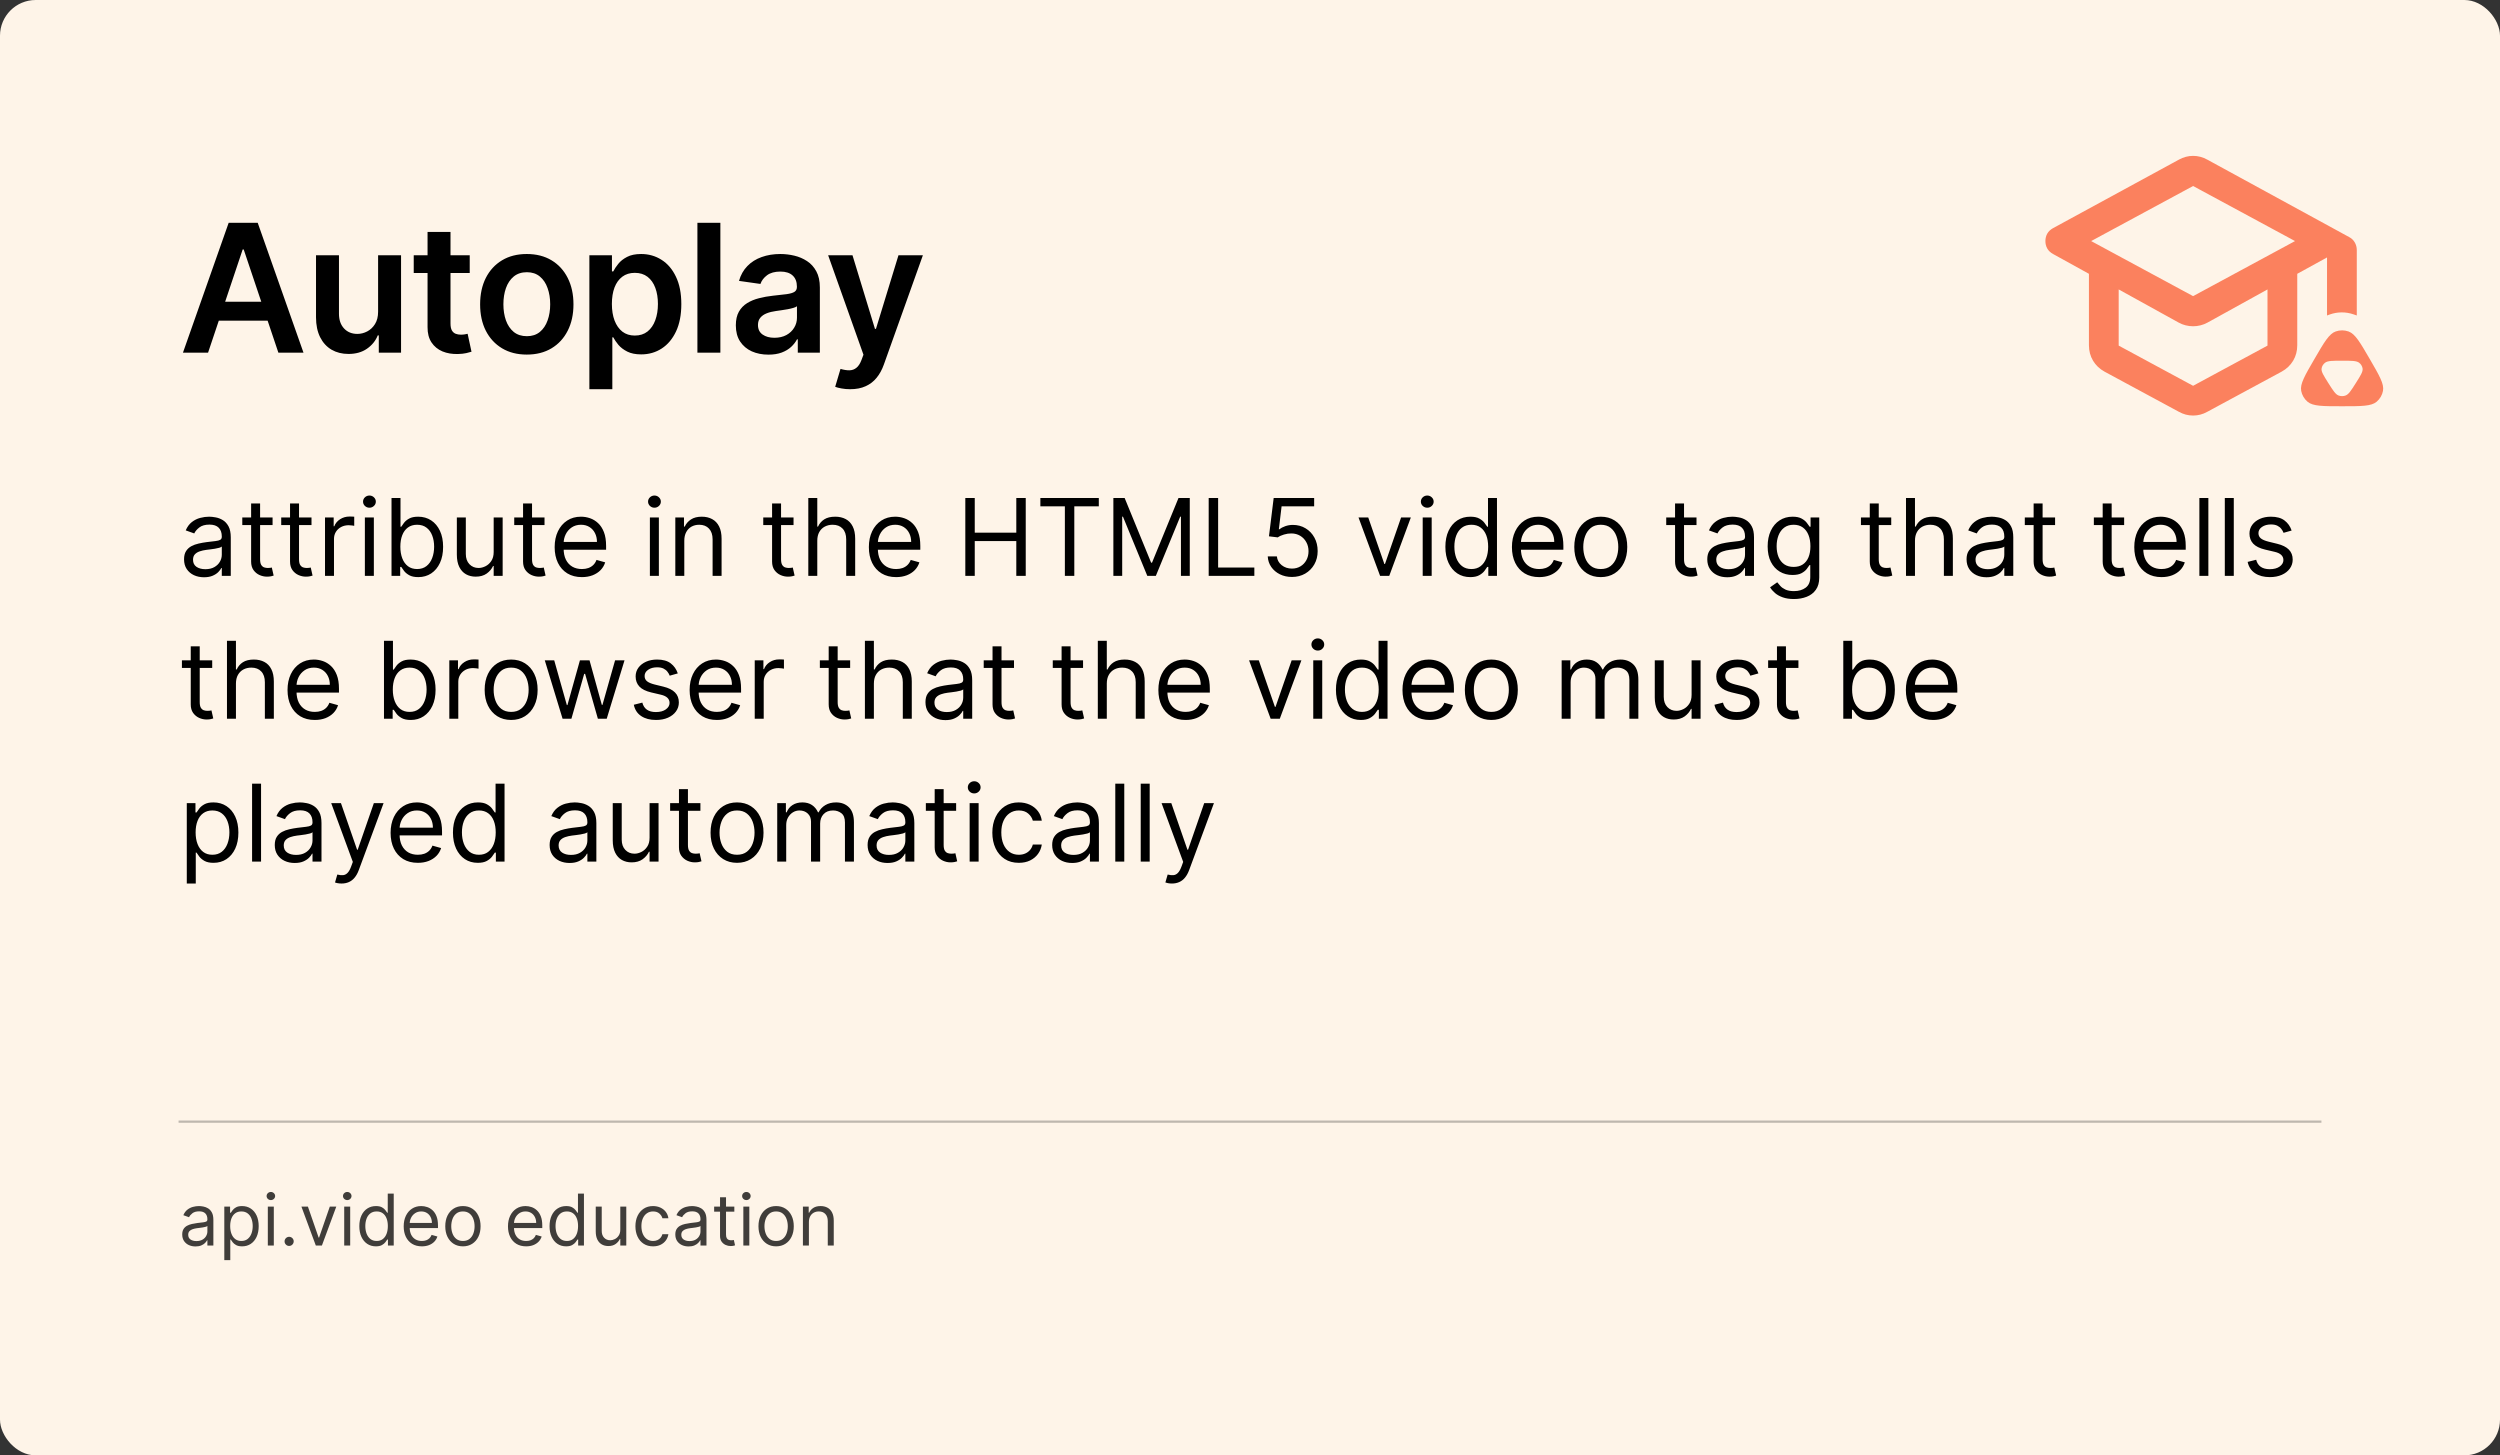 <?xml version="1.0" encoding="utf-8"?>
<svg xmlns="http://www.w3.org/2000/svg" width="560" height="326" viewBox="0 0 560 326" fill="none">
<rect x="0" y="0" width="560" height="326" fill="#333333" stroke="none"/>
<rect width="560" height="326" rx="8" fill="#FEF4E8"/>
<path d="M45.693 129.307C44.864 129.307 44.111 129.151 43.435 128.838C42.758 128.52 42.222 128.062 41.824 127.466C41.426 126.864 41.227 126.136 41.227 125.284C41.227 124.534 41.375 123.926 41.67 123.46C41.966 122.989 42.361 122.619 42.855 122.352C43.349 122.085 43.895 121.886 44.492 121.756C45.094 121.619 45.699 121.511 46.307 121.432C47.102 121.33 47.747 121.253 48.242 121.202C48.742 121.145 49.105 121.051 49.332 120.92C49.565 120.79 49.682 120.562 49.682 120.239V120.17C49.682 119.33 49.452 118.676 48.992 118.21C48.537 117.744 47.847 117.511 46.92 117.511C45.96 117.511 45.207 117.722 44.662 118.142C44.117 118.562 43.733 119.011 43.511 119.489L41.602 118.807C41.943 118.011 42.398 117.392 42.966 116.949C43.54 116.5 44.165 116.187 44.841 116.011C45.523 115.83 46.193 115.739 46.852 115.739C47.273 115.739 47.756 115.79 48.301 115.892C48.852 115.989 49.383 116.19 49.895 116.497C50.412 116.804 50.841 117.267 51.182 117.886C51.523 118.506 51.693 119.335 51.693 120.375V129H49.682V127.227H49.58C49.443 127.511 49.216 127.815 48.898 128.139C48.58 128.463 48.156 128.739 47.628 128.966C47.099 129.193 46.455 129.307 45.693 129.307ZM46 127.5C46.795 127.5 47.466 127.344 48.011 127.031C48.562 126.719 48.977 126.315 49.256 125.821C49.54 125.327 49.682 124.807 49.682 124.261V122.42C49.597 122.523 49.409 122.616 49.119 122.702C48.835 122.781 48.506 122.852 48.131 122.915C47.761 122.972 47.401 123.023 47.048 123.068C46.702 123.108 46.42 123.142 46.205 123.17C45.682 123.239 45.193 123.349 44.739 123.503C44.29 123.651 43.926 123.875 43.648 124.176C43.375 124.472 43.239 124.875 43.239 125.386C43.239 126.085 43.497 126.614 44.014 126.972C44.537 127.324 45.199 127.5 46 127.5ZM61.057 115.909V117.614H54.273V115.909H61.057ZM56.251 112.773H58.262V125.25C58.262 125.818 58.344 126.244 58.509 126.528C58.68 126.807 58.896 126.994 59.157 127.091C59.424 127.182 59.705 127.227 60.001 127.227C60.222 127.227 60.404 127.216 60.546 127.193C60.688 127.165 60.802 127.142 60.887 127.125L61.296 128.932C61.16 128.983 60.969 129.034 60.725 129.085C60.481 129.142 60.171 129.17 59.796 129.17C59.228 129.17 58.671 129.048 58.126 128.804C57.586 128.56 57.137 128.188 56.779 127.688C56.427 127.188 56.251 126.557 56.251 125.795V112.773ZM69.776 115.909V117.614H62.992V115.909H69.776ZM64.969 112.773H66.981V125.25C66.981 125.818 67.063 126.244 67.228 126.528C67.398 126.807 67.614 126.994 67.876 127.091C68.143 127.182 68.424 127.227 68.719 127.227C68.941 127.227 69.123 127.216 69.265 127.193C69.407 127.165 69.521 127.142 69.606 127.125L70.015 128.932C69.879 128.983 69.688 129.034 69.444 129.085C69.2 129.142 68.89 129.17 68.515 129.17C67.947 129.17 67.39 129.048 66.844 128.804C66.305 128.56 65.856 128.188 65.498 127.688C65.146 127.188 64.969 126.557 64.969 125.795V112.773ZM72.802 129V115.909H74.745V117.886H74.881C75.12 117.239 75.552 116.713 76.177 116.31C76.802 115.906 77.506 115.705 78.29 115.705C78.438 115.705 78.623 115.707 78.844 115.713C79.066 115.719 79.234 115.727 79.347 115.739V117.784C79.279 117.767 79.123 117.741 78.879 117.707C78.64 117.668 78.387 117.648 78.12 117.648C77.484 117.648 76.915 117.781 76.415 118.048C75.921 118.31 75.529 118.673 75.239 119.139C74.955 119.599 74.813 120.125 74.813 120.716V129H72.802ZM81.731 129V115.909H83.743V129H81.731ZM82.754 113.727C82.362 113.727 82.024 113.594 81.74 113.327C81.462 113.06 81.322 112.739 81.322 112.364C81.322 111.989 81.462 111.668 81.74 111.401C82.024 111.134 82.362 111 82.754 111C83.146 111 83.481 111.134 83.76 111.401C84.044 111.668 84.186 111.989 84.186 112.364C84.186 112.739 84.044 113.06 83.76 113.327C83.481 113.594 83.146 113.727 82.754 113.727ZM87.7 129V111.545H89.711V117.989H89.881C90.029 117.761 90.234 117.472 90.495 117.119C90.762 116.761 91.143 116.443 91.637 116.165C92.137 115.881 92.813 115.739 93.665 115.739C94.768 115.739 95.739 116.014 96.58 116.565C97.421 117.116 98.077 117.898 98.549 118.909C99.021 119.92 99.256 121.114 99.256 122.489C99.256 123.875 99.021 125.077 98.549 126.094C98.077 127.105 97.424 127.889 96.589 128.446C95.754 128.997 94.79 129.273 93.7 129.273C92.859 129.273 92.185 129.134 91.68 128.855C91.174 128.571 90.785 128.25 90.512 127.892C90.239 127.528 90.029 127.227 89.881 126.989H89.643V129H87.7ZM89.677 122.455C89.677 123.443 89.822 124.315 90.112 125.071C90.401 125.821 90.825 126.409 91.381 126.835C91.938 127.256 92.62 127.466 93.427 127.466C94.268 127.466 94.969 127.244 95.532 126.801C96.1 126.352 96.526 125.75 96.81 124.994C97.1 124.233 97.245 123.386 97.245 122.455C97.245 121.534 97.103 120.705 96.819 119.966C96.54 119.222 96.117 118.634 95.549 118.202C94.987 117.764 94.279 117.545 93.427 117.545C92.609 117.545 91.921 117.753 91.364 118.168C90.808 118.577 90.387 119.151 90.103 119.889C89.819 120.622 89.677 121.477 89.677 122.455ZM110.583 123.648V115.909H112.594V129H110.583V126.784H110.447C110.14 127.449 109.663 128.014 109.015 128.48C108.367 128.94 107.549 129.17 106.56 129.17C105.742 129.17 105.015 128.991 104.379 128.634C103.742 128.27 103.242 127.724 102.879 126.997C102.515 126.264 102.333 125.341 102.333 124.227V115.909H104.344V124.091C104.344 125.045 104.612 125.807 105.146 126.375C105.685 126.943 106.373 127.227 107.208 127.227C107.708 127.227 108.217 127.099 108.734 126.844C109.256 126.588 109.694 126.196 110.046 125.668C110.404 125.139 110.583 124.466 110.583 123.648ZM121.972 115.909V117.614H115.188V115.909H121.972ZM117.165 112.773H119.176V125.25C119.176 125.818 119.259 126.244 119.423 126.528C119.594 126.807 119.81 126.994 120.071 127.091C120.338 127.182 120.619 127.227 120.915 127.227C121.136 127.227 121.318 127.216 121.46 127.193C121.602 127.165 121.716 127.142 121.801 127.125L122.21 128.932C122.074 128.983 121.884 129.034 121.639 129.085C121.395 129.142 121.085 129.17 120.71 129.17C120.142 129.17 119.585 129.048 119.04 128.804C118.5 128.56 118.051 128.188 117.693 127.688C117.341 127.188 117.165 126.557 117.165 125.795V112.773ZM130.345 129.273C129.084 129.273 127.996 128.994 127.081 128.438C126.172 127.875 125.47 127.091 124.976 126.085C124.487 125.074 124.243 123.898 124.243 122.557C124.243 121.216 124.487 120.034 124.976 119.011C125.47 117.983 126.158 117.182 127.038 116.608C127.925 116.028 128.959 115.739 130.141 115.739C130.822 115.739 131.496 115.852 132.161 116.08C132.825 116.307 133.43 116.676 133.976 117.188C134.521 117.693 134.956 118.364 135.28 119.199C135.604 120.034 135.766 121.062 135.766 122.284V123.136H125.675V121.398H133.72C133.72 120.659 133.572 120 133.277 119.42C132.987 118.841 132.572 118.384 132.033 118.048C131.499 117.713 130.868 117.545 130.141 117.545C129.339 117.545 128.646 117.744 128.061 118.142C127.482 118.534 127.036 119.045 126.723 119.676C126.411 120.307 126.254 120.983 126.254 121.705V122.864C126.254 123.852 126.425 124.69 126.766 125.378C127.112 126.06 127.592 126.58 128.206 126.938C128.82 127.29 129.533 127.466 130.345 127.466C130.874 127.466 131.351 127.392 131.777 127.244C132.209 127.091 132.581 126.864 132.893 126.562C133.206 126.256 133.447 125.875 133.618 125.42L135.561 125.966C135.357 126.625 135.013 127.205 134.53 127.705C134.047 128.199 133.45 128.585 132.74 128.864C132.03 129.136 131.232 129.273 130.345 129.273ZM145.575 129V115.909H147.587V129H145.575ZM146.598 113.727C146.206 113.727 145.868 113.594 145.584 113.327C145.305 113.06 145.166 112.739 145.166 112.364C145.166 111.989 145.305 111.668 145.584 111.401C145.868 111.134 146.206 111 146.598 111C146.99 111 147.325 111.134 147.604 111.401C147.888 111.668 148.03 111.989 148.03 112.364C148.03 112.739 147.888 113.06 147.604 113.327C147.325 113.594 146.99 113.727 146.598 113.727ZM153.282 121.125V129H151.271V115.909H153.214V117.955H153.384C153.691 117.29 154.157 116.756 154.782 116.352C155.407 115.943 156.214 115.739 157.202 115.739C158.089 115.739 158.864 115.92 159.529 116.284C160.194 116.642 160.711 117.188 161.08 117.92C161.45 118.648 161.634 119.568 161.634 120.682V129H159.623V120.818C159.623 119.79 159.356 118.989 158.822 118.415C158.288 117.835 157.555 117.545 156.623 117.545C155.981 117.545 155.407 117.685 154.901 117.963C154.401 118.241 154.006 118.648 153.717 119.182C153.427 119.716 153.282 120.364 153.282 121.125ZM177.753 115.909V117.614H170.969V115.909H177.753ZM172.946 112.773H174.957V125.25C174.957 125.818 175.04 126.244 175.205 126.528C175.375 126.807 175.591 126.994 175.852 127.091C176.119 127.182 176.401 127.227 176.696 127.227C176.918 127.227 177.099 127.216 177.241 127.193C177.384 127.165 177.497 127.142 177.582 127.125L177.991 128.932C177.855 128.983 177.665 129.034 177.42 129.085C177.176 129.142 176.866 129.17 176.491 129.17C175.923 129.17 175.366 129.048 174.821 128.804C174.281 128.56 173.832 128.188 173.474 127.688C173.122 127.188 172.946 126.557 172.946 125.795V112.773ZM183.071 121.125V129H181.06V111.545H183.071V117.955H183.241C183.548 117.278 184.009 116.741 184.622 116.344C185.241 115.94 186.065 115.739 187.094 115.739C187.986 115.739 188.767 115.918 189.438 116.276C190.108 116.628 190.628 117.17 190.997 117.903C191.372 118.631 191.56 119.557 191.56 120.682V129H189.548V120.818C189.548 119.778 189.278 118.974 188.739 118.406C188.205 117.832 187.463 117.545 186.514 117.545C185.855 117.545 185.264 117.685 184.741 117.963C184.224 118.241 183.815 118.648 183.514 119.182C183.219 119.716 183.071 120.364 183.071 121.125ZM200.728 129.273C199.467 129.273 198.379 128.994 197.464 128.438C196.555 127.875 195.853 127.091 195.359 126.085C194.87 125.074 194.626 123.898 194.626 122.557C194.626 121.216 194.87 120.034 195.359 119.011C195.853 117.983 196.54 117.182 197.421 116.608C198.308 116.028 199.342 115.739 200.523 115.739C201.205 115.739 201.879 115.852 202.543 116.08C203.208 116.307 203.813 116.676 204.359 117.188C204.904 117.693 205.339 118.364 205.663 119.199C205.987 120.034 206.148 121.062 206.148 122.284V123.136H196.058V121.398H204.103C204.103 120.659 203.955 120 203.66 119.42C203.37 118.841 202.955 118.384 202.415 118.048C201.881 117.713 201.251 117.545 200.523 117.545C199.722 117.545 199.029 117.744 198.444 118.142C197.864 118.534 197.418 119.045 197.106 119.676C196.793 120.307 196.637 120.983 196.637 121.705V122.864C196.637 123.852 196.808 124.69 197.148 125.378C197.495 126.06 197.975 126.58 198.589 126.938C199.202 127.29 199.915 127.466 200.728 127.466C201.256 127.466 201.734 127.392 202.16 127.244C202.592 127.091 202.964 126.864 203.276 126.562C203.589 126.256 203.83 125.875 204.001 125.42L205.944 125.966C205.739 126.625 205.396 127.205 204.913 127.705C204.43 128.199 203.833 128.585 203.123 128.864C202.413 129.136 201.614 129.273 200.728 129.273ZM216.231 129V111.545H218.344V119.318H227.651V111.545H229.765V129H227.651V121.193H218.344V129H216.231ZM233.042 113.42V111.545H246.133V113.42H240.644V129H238.531V113.42H233.042ZM249.395 111.545H251.918L257.849 126.034H258.054L263.986 111.545H266.509V129H264.531V115.739H264.361L258.906 129H256.997L251.543 115.739H251.372V129H249.395V111.545ZM270.746 129V111.545H272.86V127.125H280.974V129H270.746ZM289.394 129.239C288.394 129.239 287.494 129.04 286.692 128.642C285.891 128.244 285.249 127.699 284.766 127.006C284.283 126.312 284.019 125.523 283.974 124.636H286.019C286.099 125.426 286.457 126.08 287.093 126.597C287.735 127.108 288.502 127.364 289.394 127.364C290.11 127.364 290.746 127.196 291.303 126.861C291.866 126.526 292.306 126.065 292.624 125.48C292.948 124.889 293.11 124.222 293.11 123.477C293.11 122.716 292.942 122.037 292.607 121.44C292.278 120.838 291.823 120.364 291.244 120.017C290.664 119.67 290.002 119.494 289.258 119.489C288.724 119.483 288.175 119.565 287.613 119.736C287.05 119.901 286.587 120.114 286.224 120.375L284.246 120.136L285.303 111.545H294.371V113.42H287.076L286.462 118.568H286.565C286.923 118.284 287.371 118.048 287.911 117.861C288.451 117.673 289.013 117.58 289.599 117.58C290.667 117.58 291.619 117.835 292.454 118.347C293.295 118.852 293.954 119.545 294.431 120.426C294.914 121.307 295.156 122.312 295.156 123.443C295.156 124.557 294.906 125.551 294.406 126.426C293.911 127.295 293.229 127.983 292.36 128.489C291.491 128.989 290.502 129.239 289.394 129.239ZM316.03 115.909L311.189 129H309.143L304.303 115.909H306.484L310.098 126.341H310.234L313.848 115.909H316.03ZM318.685 129V115.909H320.696V129H318.685ZM319.707 113.727C319.315 113.727 318.977 113.594 318.693 113.327C318.415 113.06 318.276 112.739 318.276 112.364C318.276 111.989 318.415 111.668 318.693 111.401C318.977 111.134 319.315 111 319.707 111C320.099 111 320.435 111.134 320.713 111.401C320.997 111.668 321.139 111.989 321.139 112.364C321.139 112.739 320.997 113.06 320.713 113.327C320.435 113.594 320.099 113.727 319.707 113.727ZM329.323 129.273C328.232 129.273 327.269 128.997 326.434 128.446C325.599 127.889 324.945 127.105 324.474 126.094C324.002 125.077 323.766 123.875 323.766 122.489C323.766 121.114 324.002 119.92 324.474 118.909C324.945 117.898 325.602 117.116 326.442 116.565C327.283 116.014 328.255 115.739 329.357 115.739C330.21 115.739 330.883 115.881 331.377 116.165C331.877 116.443 332.258 116.761 332.519 117.119C332.786 117.472 332.994 117.761 333.141 117.989H333.312V111.545H335.323V129H333.38V126.989H333.141C332.994 127.227 332.783 127.528 332.511 127.892C332.238 128.25 331.849 128.571 331.343 128.855C330.837 129.134 330.164 129.273 329.323 129.273ZM329.596 127.466C330.403 127.466 331.085 127.256 331.641 126.835C332.198 126.409 332.621 125.821 332.911 125.071C333.201 124.315 333.346 123.443 333.346 122.455C333.346 121.477 333.204 120.622 332.92 119.889C332.636 119.151 332.215 118.577 331.658 118.168C331.102 117.753 330.414 117.545 329.596 117.545C328.744 117.545 328.033 117.764 327.465 118.202C326.903 118.634 326.479 119.222 326.195 119.966C325.917 120.705 325.778 121.534 325.778 122.455C325.778 123.386 325.92 124.233 326.204 124.994C326.494 125.75 326.92 126.352 327.482 126.801C328.05 127.244 328.755 127.466 329.596 127.466ZM344.775 129.273C343.513 129.273 342.425 128.994 341.511 128.438C340.602 127.875 339.9 127.091 339.406 126.085C338.917 125.074 338.673 123.898 338.673 122.557C338.673 121.216 338.917 120.034 339.406 119.011C339.9 117.983 340.587 117.182 341.468 116.608C342.354 116.028 343.388 115.739 344.57 115.739C345.252 115.739 345.925 115.852 346.59 116.08C347.255 116.307 347.86 116.676 348.406 117.188C348.951 117.693 349.386 118.364 349.71 119.199C350.033 120.034 350.195 121.062 350.195 122.284V123.136H340.104V121.398H348.15C348.15 120.659 348.002 120 347.707 119.42C347.417 118.841 347.002 118.384 346.462 118.048C345.928 117.713 345.298 117.545 344.57 117.545C343.769 117.545 343.076 117.744 342.491 118.142C341.911 118.534 341.465 119.045 341.153 119.676C340.84 120.307 340.684 120.983 340.684 121.705V122.864C340.684 123.852 340.854 124.69 341.195 125.378C341.542 126.06 342.022 126.58 342.636 126.938C343.249 127.29 343.962 127.466 344.775 127.466C345.303 127.466 345.781 127.392 346.207 127.244C346.638 127.091 347.011 126.864 347.323 126.562C347.636 126.256 347.877 125.875 348.048 125.42L349.991 125.966C349.786 126.625 349.442 127.205 348.96 127.705C348.477 128.199 347.88 128.585 347.17 128.864C346.46 129.136 345.661 129.273 344.775 129.273ZM358.573 129.273C357.391 129.273 356.354 128.991 355.462 128.429C354.576 127.866 353.883 127.08 353.383 126.068C352.888 125.057 352.641 123.875 352.641 122.523C352.641 121.159 352.888 119.969 353.383 118.952C353.883 117.935 354.576 117.145 355.462 116.582C356.354 116.02 357.391 115.739 358.573 115.739C359.755 115.739 360.789 116.02 361.675 116.582C362.567 117.145 363.261 117.935 363.755 118.952C364.255 119.969 364.505 121.159 364.505 122.523C364.505 123.875 364.255 125.057 363.755 126.068C363.261 127.08 362.567 127.866 361.675 128.429C360.789 128.991 359.755 129.273 358.573 129.273ZM358.573 127.466C359.471 127.466 360.21 127.236 360.789 126.776C361.369 126.315 361.798 125.71 362.076 124.96C362.354 124.21 362.494 123.398 362.494 122.523C362.494 121.648 362.354 120.832 362.076 120.077C361.798 119.321 361.369 118.71 360.789 118.244C360.21 117.778 359.471 117.545 358.573 117.545C357.675 117.545 356.937 117.778 356.357 118.244C355.778 118.71 355.349 119.321 355.07 120.077C354.792 120.832 354.653 121.648 354.653 122.523C354.653 123.398 354.792 124.21 355.07 124.96C355.349 125.71 355.778 126.315 356.357 126.776C356.937 127.236 357.675 127.466 358.573 127.466ZM380.018 115.909V117.614H373.234V115.909H380.018ZM375.212 112.773H377.223V125.25C377.223 125.818 377.305 126.244 377.47 126.528C377.641 126.807 377.857 126.994 378.118 127.091C378.385 127.182 378.666 127.227 378.962 127.227C379.183 127.227 379.365 127.216 379.507 127.193C379.649 127.165 379.763 127.142 379.848 127.125L380.257 128.932C380.121 128.983 379.93 129.034 379.686 129.085C379.442 129.142 379.132 129.17 378.757 129.17C378.189 129.17 377.632 129.048 377.087 128.804C376.547 128.56 376.098 128.188 375.74 127.688C375.388 127.188 375.212 126.557 375.212 125.795V112.773ZM386.896 129.307C386.067 129.307 385.314 129.151 384.638 128.838C383.962 128.52 383.425 128.062 383.027 127.466C382.629 126.864 382.43 126.136 382.43 125.284C382.43 124.534 382.578 123.926 382.874 123.46C383.169 122.989 383.564 122.619 384.058 122.352C384.553 122.085 385.098 121.886 385.695 121.756C386.297 121.619 386.902 121.511 387.51 121.432C388.305 121.33 388.95 121.253 389.445 121.202C389.945 121.145 390.308 121.051 390.536 120.92C390.768 120.79 390.885 120.562 390.885 120.239V120.17C390.885 119.33 390.655 118.676 390.195 118.21C389.74 117.744 389.05 117.511 388.124 117.511C387.163 117.511 386.411 117.722 385.865 118.142C385.32 118.562 384.936 119.011 384.714 119.489L382.805 118.807C383.146 118.011 383.601 117.392 384.169 116.949C384.743 116.5 385.368 116.187 386.044 116.011C386.726 115.83 387.396 115.739 388.055 115.739C388.476 115.739 388.959 115.79 389.504 115.892C390.055 115.989 390.587 116.19 391.098 116.497C391.615 116.804 392.044 117.267 392.385 117.886C392.726 118.506 392.896 119.335 392.896 120.375V129H390.885V127.227H390.783C390.646 127.511 390.419 127.815 390.101 128.139C389.783 128.463 389.359 128.739 388.831 128.966C388.303 129.193 387.658 129.307 386.896 129.307ZM387.203 127.5C387.999 127.5 388.669 127.344 389.214 127.031C389.766 126.719 390.18 126.315 390.459 125.821C390.743 125.327 390.885 124.807 390.885 124.261V122.42C390.8 122.523 390.612 122.616 390.322 122.702C390.038 122.781 389.709 122.852 389.334 122.915C388.964 122.972 388.604 123.023 388.251 123.068C387.905 123.108 387.624 123.142 387.408 123.17C386.885 123.239 386.396 123.349 385.942 123.503C385.493 123.651 385.129 123.875 384.851 124.176C384.578 124.472 384.442 124.875 384.442 125.386C384.442 126.085 384.7 126.614 385.217 126.972C385.74 127.324 386.402 127.5 387.203 127.5ZM401.852 134.182C400.88 134.182 400.045 134.057 399.346 133.807C398.647 133.562 398.065 133.239 397.599 132.835C397.138 132.438 396.772 132.011 396.499 131.557L398.102 130.432C398.283 130.67 398.513 130.943 398.792 131.25C399.07 131.562 399.451 131.832 399.934 132.06C400.423 132.293 401.062 132.409 401.852 132.409C402.908 132.409 403.781 132.153 404.468 131.642C405.156 131.131 405.499 130.33 405.499 129.239V126.58H405.329C405.181 126.818 404.971 127.114 404.698 127.466C404.431 127.812 404.045 128.122 403.539 128.395C403.039 128.662 402.363 128.795 401.511 128.795C400.454 128.795 399.505 128.545 398.664 128.045C397.829 127.545 397.167 126.818 396.678 125.864C396.195 124.909 395.954 123.75 395.954 122.386C395.954 121.045 396.19 119.878 396.661 118.884C397.133 117.884 397.789 117.111 398.63 116.565C399.471 116.014 400.442 115.739 401.545 115.739C402.397 115.739 403.073 115.881 403.573 116.165C404.079 116.443 404.465 116.761 404.732 117.119C405.005 117.472 405.215 117.761 405.363 117.989H405.567V115.909H407.511V129.375C407.511 130.5 407.255 131.415 406.744 132.119C406.238 132.83 405.556 133.349 404.698 133.679C403.846 134.014 402.897 134.182 401.852 134.182ZM401.783 126.989C402.59 126.989 403.272 126.804 403.829 126.435C404.386 126.065 404.809 125.534 405.099 124.841C405.388 124.148 405.533 123.318 405.533 122.352C405.533 121.409 405.391 120.577 405.107 119.855C404.823 119.134 404.403 118.568 403.846 118.159C403.289 117.75 402.602 117.545 401.783 117.545C400.931 117.545 400.221 117.761 399.653 118.193C399.09 118.625 398.667 119.205 398.383 119.932C398.104 120.659 397.965 121.466 397.965 122.352C397.965 123.261 398.107 124.065 398.391 124.764C398.681 125.457 399.107 126.003 399.67 126.401C400.238 126.793 400.942 126.989 401.783 126.989ZM423.636 115.909V117.614H416.852V115.909H423.636ZM418.829 112.773H420.84V125.25C420.84 125.818 420.923 126.244 421.087 126.528C421.258 126.807 421.474 126.994 421.735 127.091C422.002 127.182 422.283 127.227 422.579 127.227C422.8 127.227 422.982 127.216 423.124 127.193C423.266 127.165 423.38 127.142 423.465 127.125L423.874 128.932C423.738 128.983 423.548 129.034 423.303 129.085C423.059 129.142 422.749 129.17 422.374 129.17C421.806 129.17 421.249 129.048 420.704 128.804C420.164 128.56 419.715 128.188 419.357 127.688C419.005 127.188 418.829 126.557 418.829 125.795V112.773ZM428.954 121.125V129H426.942V111.545H428.954V117.955H429.124C429.431 117.278 429.891 116.741 430.505 116.344C431.124 115.94 431.948 115.739 432.977 115.739C433.869 115.739 434.65 115.918 435.32 116.276C435.991 116.628 436.511 117.17 436.88 117.903C437.255 118.631 437.442 119.557 437.442 120.682V129H435.431V120.818C435.431 119.778 435.161 118.974 434.621 118.406C434.087 117.832 433.346 117.545 432.397 117.545C431.738 117.545 431.147 117.685 430.624 117.963C430.107 118.241 429.698 118.648 429.397 119.182C429.102 119.716 428.954 120.364 428.954 121.125ZM444.974 129.307C444.145 129.307 443.392 129.151 442.716 128.838C442.04 128.52 441.503 128.062 441.105 127.466C440.707 126.864 440.509 126.136 440.509 125.284C440.509 124.534 440.656 123.926 440.952 123.46C441.247 122.989 441.642 122.619 442.136 122.352C442.631 122.085 443.176 121.886 443.773 121.756C444.375 121.619 444.98 121.511 445.588 121.432C446.384 121.33 447.028 121.253 447.523 121.202C448.023 121.145 448.386 121.051 448.614 120.92C448.847 120.79 448.963 120.562 448.963 120.239V120.17C448.963 119.33 448.733 118.676 448.273 118.21C447.818 117.744 447.128 117.511 446.202 117.511C445.241 117.511 444.489 117.722 443.943 118.142C443.398 118.562 443.014 119.011 442.793 119.489L440.884 118.807C441.224 118.011 441.679 117.392 442.247 116.949C442.821 116.5 443.446 116.187 444.122 116.011C444.804 115.83 445.474 115.739 446.134 115.739C446.554 115.739 447.037 115.79 447.582 115.892C448.134 115.989 448.665 116.19 449.176 116.497C449.693 116.804 450.122 117.267 450.463 117.886C450.804 118.506 450.974 119.335 450.974 120.375V129H448.963V127.227H448.861C448.724 127.511 448.497 127.815 448.179 128.139C447.861 128.463 447.438 128.739 446.909 128.966C446.381 129.193 445.736 129.307 444.974 129.307ZM445.281 127.5C446.077 127.5 446.747 127.344 447.293 127.031C447.844 126.719 448.259 126.315 448.537 125.821C448.821 125.327 448.963 124.807 448.963 124.261V122.42C448.878 122.523 448.69 122.616 448.401 122.702C448.116 122.781 447.787 122.852 447.412 122.915C447.043 122.972 446.682 123.023 446.33 123.068C445.983 123.108 445.702 123.142 445.486 123.17C444.963 123.239 444.474 123.349 444.02 123.503C443.571 123.651 443.207 123.875 442.929 124.176C442.656 124.472 442.52 124.875 442.52 125.386C442.52 126.085 442.778 126.614 443.295 126.972C443.818 127.324 444.48 127.5 445.281 127.5ZM460.339 115.909V117.614H453.555V115.909H460.339ZM455.532 112.773H457.543V125.25C457.543 125.818 457.626 126.244 457.79 126.528C457.961 126.807 458.177 126.994 458.438 127.091C458.705 127.182 458.987 127.227 459.282 127.227C459.504 127.227 459.685 127.216 459.827 127.193C459.969 127.165 460.083 127.142 460.168 127.125L460.577 128.932C460.441 128.983 460.251 129.034 460.006 129.085C459.762 129.142 459.452 129.17 459.077 129.17C458.509 129.17 457.952 129.048 457.407 128.804C456.867 128.56 456.418 128.188 456.06 127.688C455.708 127.188 455.532 126.557 455.532 125.795V112.773ZM475.808 115.909V117.614H469.023V115.909H475.808ZM471.001 112.773H473.012V125.25C473.012 125.818 473.094 126.244 473.259 126.528C473.43 126.807 473.646 126.994 473.907 127.091C474.174 127.182 474.455 127.227 474.751 127.227C474.972 127.227 475.154 127.216 475.296 127.193C475.438 127.165 475.552 127.142 475.637 127.125L476.046 128.932C475.91 128.983 475.719 129.034 475.475 129.085C475.231 129.142 474.921 129.17 474.546 129.17C473.978 129.17 473.421 129.048 472.876 128.804C472.336 128.56 471.887 128.188 471.529 127.688C471.177 127.188 471.001 126.557 471.001 125.795V112.773ZM484.181 129.273C482.92 129.273 481.832 128.994 480.917 128.438C480.008 127.875 479.306 127.091 478.812 126.085C478.323 125.074 478.079 123.898 478.079 122.557C478.079 121.216 478.323 120.034 478.812 119.011C479.306 117.983 479.994 117.182 480.874 116.608C481.761 116.028 482.795 115.739 483.977 115.739C484.658 115.739 485.332 115.852 485.996 116.08C486.661 116.307 487.266 116.676 487.812 117.188C488.357 117.693 488.792 118.364 489.116 119.199C489.44 120.034 489.602 121.062 489.602 122.284V123.136H479.511V121.398H487.556C487.556 120.659 487.408 120 487.113 119.42C486.823 118.841 486.408 118.384 485.869 118.048C485.335 117.713 484.704 117.545 483.977 117.545C483.175 117.545 482.482 117.744 481.897 118.142C481.317 118.534 480.871 119.045 480.559 119.676C480.246 120.307 480.09 120.983 480.09 121.705V122.864C480.09 123.852 480.261 124.69 480.602 125.378C480.948 126.06 481.428 126.58 482.042 126.938C482.656 127.29 483.369 127.466 484.181 127.466C484.71 127.466 485.187 127.392 485.613 127.244C486.045 127.091 486.417 126.864 486.729 126.562C487.042 126.256 487.283 125.875 487.454 125.42L489.397 125.966C489.192 126.625 488.849 127.205 488.366 127.705C487.883 128.199 487.286 128.585 486.576 128.864C485.866 129.136 485.067 129.273 484.181 129.273ZM494.673 111.545V129H492.661V111.545H494.673ZM500.368 111.545V129H498.357V111.545H500.368ZM513.325 118.841L511.518 119.352C511.404 119.051 511.237 118.759 511.015 118.474C510.799 118.185 510.504 117.946 510.129 117.759C509.754 117.571 509.273 117.477 508.688 117.477C507.887 117.477 507.219 117.662 506.685 118.031C506.157 118.395 505.893 118.858 505.893 119.42C505.893 119.92 506.075 120.315 506.438 120.605C506.802 120.895 507.37 121.136 508.143 121.33L510.086 121.807C511.256 122.091 512.129 122.526 512.702 123.111C513.276 123.69 513.563 124.437 513.563 125.352C513.563 126.102 513.347 126.773 512.915 127.364C512.489 127.955 511.893 128.42 511.126 128.761C510.359 129.102 509.467 129.273 508.45 129.273C507.114 129.273 506.009 128.983 505.134 128.403C504.259 127.824 503.705 126.977 503.472 125.864L505.381 125.386C505.563 126.091 505.907 126.619 506.413 126.972C506.924 127.324 507.592 127.5 508.415 127.5C509.353 127.5 510.097 127.301 510.648 126.903C511.205 126.5 511.484 126.017 511.484 125.455C511.484 125 511.325 124.619 511.006 124.312C510.688 124 510.2 123.767 509.54 123.614L507.359 123.102C506.16 122.818 505.279 122.378 504.717 121.781C504.16 121.179 503.881 120.426 503.881 119.523C503.881 118.784 504.089 118.131 504.504 117.562C504.924 116.994 505.495 116.548 506.217 116.224C506.944 115.901 507.768 115.739 508.688 115.739C509.984 115.739 511.001 116.023 511.739 116.591C512.484 117.159 513.012 117.909 513.325 118.841ZM47.534 147.909V149.614H40.75V147.909H47.534ZM42.727 144.773H44.739V157.25C44.739 157.818 44.821 158.244 44.986 158.528C45.156 158.807 45.372 158.994 45.633 159.091C45.901 159.182 46.182 159.227 46.477 159.227C46.699 159.227 46.881 159.216 47.023 159.193C47.165 159.165 47.278 159.142 47.364 159.125L47.773 160.932C47.636 160.983 47.446 161.034 47.202 161.085C46.957 161.142 46.648 161.17 46.273 161.17C45.705 161.17 45.148 161.048 44.602 160.804C44.062 160.56 43.614 160.188 43.256 159.688C42.903 159.188 42.727 158.557 42.727 157.795V144.773ZM52.852 153.125V161H50.841V143.545H52.852V149.955H53.023C53.33 149.278 53.79 148.741 54.403 148.344C55.023 147.94 55.847 147.739 56.875 147.739C57.767 147.739 58.548 147.918 59.219 148.276C59.889 148.628 60.409 149.17 60.778 149.903C61.153 150.631 61.341 151.557 61.341 152.682V161H59.33V152.818C59.33 151.778 59.06 150.974 58.52 150.406C57.986 149.832 57.244 149.545 56.295 149.545C55.636 149.545 55.045 149.685 54.523 149.963C54.006 150.241 53.597 150.648 53.295 151.182C53 151.716 52.852 152.364 52.852 153.125ZM70.509 161.273C69.248 161.273 68.16 160.994 67.245 160.438C66.336 159.875 65.634 159.091 65.14 158.085C64.651 157.074 64.407 155.898 64.407 154.557C64.407 153.216 64.651 152.034 65.14 151.011C65.634 149.983 66.322 149.182 67.202 148.608C68.089 148.028 69.123 147.739 70.305 147.739C70.987 147.739 71.66 147.852 72.325 148.08C72.989 148.307 73.594 148.676 74.14 149.188C74.685 149.693 75.12 150.364 75.444 151.199C75.768 152.034 75.93 153.062 75.93 154.284V155.136H65.839V153.398H73.884C73.884 152.659 73.737 152 73.441 151.42C73.151 150.841 72.737 150.384 72.197 150.048C71.663 149.713 71.032 149.545 70.305 149.545C69.504 149.545 68.81 149.744 68.225 150.142C67.646 150.534 67.2 151.045 66.887 151.676C66.575 152.307 66.418 152.983 66.418 153.705V154.864C66.418 155.852 66.589 156.69 66.93 157.378C67.276 158.06 67.756 158.58 68.37 158.938C68.984 159.29 69.697 159.466 70.509 159.466C71.038 159.466 71.515 159.392 71.941 159.244C72.373 159.091 72.745 158.864 73.058 158.562C73.37 158.256 73.612 157.875 73.782 157.42L75.725 157.966C75.521 158.625 75.177 159.205 74.694 159.705C74.211 160.199 73.614 160.585 72.904 160.864C72.194 161.136 71.396 161.273 70.509 161.273ZM86.012 161V143.545H88.023V149.989H88.194C88.342 149.761 88.546 149.472 88.808 149.119C89.075 148.761 89.455 148.443 89.95 148.165C90.45 147.881 91.126 147.739 91.978 147.739C93.08 147.739 94.052 148.014 94.893 148.565C95.734 149.116 96.39 149.898 96.862 150.909C97.333 151.92 97.569 153.114 97.569 154.489C97.569 155.875 97.333 157.077 96.862 158.094C96.39 159.105 95.737 159.889 94.901 160.446C94.066 160.997 93.103 161.273 92.012 161.273C91.171 161.273 90.498 161.134 89.992 160.855C89.487 160.571 89.097 160.25 88.825 159.892C88.552 159.528 88.342 159.227 88.194 158.989H87.955V161H86.012ZM87.989 154.455C87.989 155.443 88.134 156.315 88.424 157.071C88.714 157.821 89.137 158.409 89.694 158.835C90.251 159.256 90.933 159.466 91.739 159.466C92.58 159.466 93.282 159.244 93.844 158.801C94.413 158.352 94.839 157.75 95.123 156.994C95.413 156.233 95.558 155.386 95.558 154.455C95.558 153.534 95.415 152.705 95.131 151.966C94.853 151.222 94.43 150.634 93.862 150.202C93.299 149.764 92.592 149.545 91.739 149.545C90.921 149.545 90.234 149.753 89.677 150.168C89.12 150.577 88.7 151.151 88.415 151.889C88.131 152.622 87.989 153.477 87.989 154.455ZM100.646 161V147.909H102.589V149.886H102.725C102.964 149.239 103.396 148.713 104.021 148.31C104.646 147.906 105.35 147.705 106.134 147.705C106.282 147.705 106.467 147.707 106.688 147.713C106.91 147.719 107.077 147.727 107.191 147.739V149.784C107.123 149.767 106.967 149.741 106.722 149.707C106.484 149.668 106.231 149.648 105.964 149.648C105.327 149.648 104.759 149.781 104.259 150.048C103.765 150.31 103.373 150.673 103.083 151.139C102.799 151.599 102.657 152.125 102.657 152.716V161H100.646ZM114.495 161.273C113.313 161.273 112.276 160.991 111.384 160.429C110.498 159.866 109.805 159.08 109.305 158.068C108.81 157.057 108.563 155.875 108.563 154.523C108.563 153.159 108.81 151.969 109.305 150.952C109.805 149.935 110.498 149.145 111.384 148.582C112.276 148.02 113.313 147.739 114.495 147.739C115.677 147.739 116.711 148.02 117.597 148.582C118.489 149.145 119.183 149.935 119.677 150.952C120.177 151.969 120.427 153.159 120.427 154.523C120.427 155.875 120.177 157.057 119.677 158.068C119.183 159.08 118.489 159.866 117.597 160.429C116.711 160.991 115.677 161.273 114.495 161.273ZM114.495 159.466C115.393 159.466 116.131 159.236 116.711 158.776C117.29 158.315 117.719 157.71 117.998 156.96C118.276 156.21 118.415 155.398 118.415 154.523C118.415 153.648 118.276 152.832 117.998 152.077C117.719 151.321 117.29 150.71 116.711 150.244C116.131 149.778 115.393 149.545 114.495 149.545C113.597 149.545 112.859 149.778 112.279 150.244C111.7 150.71 111.271 151.321 110.992 152.077C110.714 152.832 110.575 153.648 110.575 154.523C110.575 155.398 110.714 156.21 110.992 156.96C111.271 157.71 111.7 158.315 112.279 158.776C112.859 159.236 113.597 159.466 114.495 159.466ZM126.018 161L122.029 147.909H124.143L126.972 157.932H127.109L129.904 147.909H132.052L134.813 157.898H134.95L137.779 147.909H139.893L135.904 161H133.927L131.063 150.943H130.859L127.995 161H126.018ZM151.825 150.841L150.018 151.352C149.904 151.051 149.737 150.759 149.515 150.474C149.299 150.185 149.004 149.946 148.629 149.759C148.254 149.571 147.773 149.477 147.188 149.477C146.387 149.477 145.719 149.662 145.185 150.031C144.657 150.395 144.393 150.858 144.393 151.42C144.393 151.92 144.575 152.315 144.938 152.605C145.302 152.895 145.87 153.136 146.643 153.33L148.586 153.807C149.756 154.091 150.629 154.526 151.202 155.111C151.776 155.69 152.063 156.437 152.063 157.352C152.063 158.102 151.847 158.773 151.415 159.364C150.989 159.955 150.393 160.42 149.626 160.761C148.859 161.102 147.967 161.273 146.95 161.273C145.614 161.273 144.509 160.983 143.634 160.403C142.759 159.824 142.205 158.977 141.972 157.864L143.881 157.386C144.063 158.091 144.407 158.619 144.913 158.972C145.424 159.324 146.092 159.5 146.915 159.5C147.853 159.5 148.597 159.301 149.148 158.903C149.705 158.5 149.984 158.017 149.984 157.455C149.984 157 149.825 156.619 149.506 156.312C149.188 156 148.7 155.767 148.04 155.614L145.859 155.102C144.66 154.818 143.779 154.378 143.217 153.781C142.66 153.179 142.381 152.426 142.381 151.523C142.381 150.784 142.589 150.131 143.004 149.562C143.424 148.994 143.995 148.548 144.717 148.224C145.444 147.901 146.268 147.739 147.188 147.739C148.484 147.739 149.501 148.023 150.239 148.591C150.984 149.159 151.512 149.909 151.825 150.841ZM160.58 161.273C159.318 161.273 158.23 160.994 157.315 160.438C156.406 159.875 155.705 159.091 155.21 158.085C154.722 157.074 154.477 155.898 154.477 154.557C154.477 153.216 154.722 152.034 155.21 151.011C155.705 149.983 156.392 149.182 157.273 148.608C158.159 148.028 159.193 147.739 160.375 147.739C161.057 147.739 161.73 147.852 162.395 148.08C163.06 148.307 163.665 148.676 164.21 149.188C164.756 149.693 165.19 150.364 165.514 151.199C165.838 152.034 166 153.062 166 154.284V155.136H155.909V153.398H163.955C163.955 152.659 163.807 152 163.511 151.42C163.222 150.841 162.807 150.384 162.267 150.048C161.733 149.713 161.102 149.545 160.375 149.545C159.574 149.545 158.881 149.744 158.295 150.142C157.716 150.534 157.27 151.045 156.957 151.676C156.645 152.307 156.489 152.983 156.489 153.705V154.864C156.489 155.852 156.659 156.69 157 157.378C157.347 158.06 157.827 158.58 158.44 158.938C159.054 159.29 159.767 159.466 160.58 159.466C161.108 159.466 161.585 159.392 162.011 159.244C162.443 159.091 162.815 158.864 163.128 158.562C163.44 158.256 163.682 157.875 163.852 157.42L165.795 157.966C165.591 158.625 165.247 159.205 164.764 159.705C164.281 160.199 163.685 160.585 162.974 160.864C162.264 161.136 161.466 161.273 160.58 161.273ZM169.06 161V147.909H171.003V149.886H171.139C171.378 149.239 171.81 148.713 172.435 148.31C173.06 147.906 173.764 147.705 174.548 147.705C174.696 147.705 174.881 147.707 175.102 147.713C175.324 147.719 175.491 147.727 175.605 147.739V149.784C175.537 149.767 175.381 149.741 175.136 149.707C174.898 149.668 174.645 149.648 174.378 149.648C173.741 149.648 173.173 149.781 172.673 150.048C172.179 150.31 171.787 150.673 171.497 151.139C171.213 151.599 171.071 152.125 171.071 152.716V161H169.06ZM190.433 147.909V149.614H183.648V147.909H190.433ZM185.626 144.773H187.637V157.25C187.637 157.818 187.719 158.244 187.884 158.528C188.055 158.807 188.271 158.994 188.532 159.091C188.799 159.182 189.08 159.227 189.376 159.227C189.597 159.227 189.779 159.216 189.921 159.193C190.063 159.165 190.177 159.142 190.262 159.125L190.671 160.932C190.535 160.983 190.344 161.034 190.1 161.085C189.856 161.142 189.546 161.17 189.171 161.17C188.603 161.17 188.046 161.048 187.501 160.804C186.961 160.56 186.512 160.188 186.154 159.688C185.802 159.188 185.626 158.557 185.626 157.795V144.773ZM195.751 153.125V161H193.739V143.545H195.751V149.955H195.921C196.228 149.278 196.688 148.741 197.302 148.344C197.921 147.94 198.745 147.739 199.773 147.739C200.665 147.739 201.447 147.918 202.117 148.276C202.788 148.628 203.308 149.17 203.677 149.903C204.052 150.631 204.239 151.557 204.239 152.682V161H202.228V152.818C202.228 151.778 201.958 150.974 201.418 150.406C200.884 149.832 200.143 149.545 199.194 149.545C198.535 149.545 197.944 149.685 197.421 149.963C196.904 150.241 196.495 150.648 196.194 151.182C195.898 151.716 195.751 152.364 195.751 153.125ZM211.771 161.307C210.942 161.307 210.189 161.151 209.513 160.838C208.837 160.52 208.3 160.062 207.902 159.466C207.504 158.864 207.305 158.136 207.305 157.284C207.305 156.534 207.453 155.926 207.749 155.46C208.044 154.989 208.439 154.619 208.933 154.352C209.428 154.085 209.973 153.886 210.57 153.756C211.172 153.619 211.777 153.511 212.385 153.432C213.18 153.33 213.825 153.253 214.32 153.202C214.82 153.145 215.183 153.051 215.411 152.92C215.643 152.79 215.76 152.562 215.76 152.239V152.17C215.76 151.33 215.53 150.676 215.07 150.21C214.615 149.744 213.925 149.511 212.999 149.511C212.038 149.511 211.286 149.722 210.74 150.142C210.195 150.562 209.811 151.011 209.589 151.489L207.68 150.807C208.021 150.011 208.476 149.392 209.044 148.949C209.618 148.5 210.243 148.187 210.919 148.011C211.601 147.83 212.271 147.739 212.93 147.739C213.351 147.739 213.834 147.79 214.379 147.892C214.93 147.989 215.462 148.19 215.973 148.497C216.49 148.804 216.919 149.267 217.26 149.886C217.601 150.506 217.771 151.335 217.771 152.375V161H215.76V159.227H215.658C215.521 159.511 215.294 159.815 214.976 160.139C214.658 160.463 214.234 160.739 213.706 160.966C213.178 161.193 212.533 161.307 211.771 161.307ZM212.078 159.5C212.874 159.5 213.544 159.344 214.089 159.031C214.641 158.719 215.055 158.315 215.334 157.821C215.618 157.327 215.76 156.807 215.76 156.261V154.42C215.675 154.523 215.487 154.616 215.197 154.702C214.913 154.781 214.584 154.852 214.209 154.915C213.839 154.972 213.479 155.023 213.126 155.068C212.78 155.108 212.499 155.142 212.283 155.17C211.76 155.239 211.271 155.349 210.817 155.503C210.368 155.651 210.004 155.875 209.726 156.176C209.453 156.472 209.317 156.875 209.317 157.386C209.317 158.085 209.575 158.614 210.092 158.972C210.615 159.324 211.277 159.5 212.078 159.5ZM227.136 147.909V149.614H220.352V147.909H227.136ZM222.329 144.773H224.34V157.25C224.34 157.818 224.423 158.244 224.587 158.528C224.758 158.807 224.974 158.994 225.235 159.091C225.502 159.182 225.783 159.227 226.079 159.227C226.3 159.227 226.482 159.216 226.624 159.193C226.766 159.165 226.88 159.142 226.965 159.125L227.374 160.932C227.238 160.983 227.048 161.034 226.803 161.085C226.559 161.142 226.249 161.17 225.874 161.17C225.306 161.17 224.749 161.048 224.204 160.804C223.664 160.56 223.215 160.188 222.857 159.688C222.505 159.188 222.329 158.557 222.329 157.795V144.773ZM242.604 147.909V149.614H235.82V147.909H242.604ZM237.798 144.773H239.809V157.25C239.809 157.818 239.891 158.244 240.056 158.528C240.227 158.807 240.442 158.994 240.704 159.091C240.971 159.182 241.252 159.227 241.548 159.227C241.769 159.227 241.951 159.216 242.093 159.193C242.235 159.165 242.349 159.142 242.434 159.125L242.843 160.932C242.707 160.983 242.516 161.034 242.272 161.085C242.028 161.142 241.718 161.17 241.343 161.17C240.775 161.17 240.218 161.048 239.673 160.804C239.133 160.56 238.684 160.188 238.326 159.688C237.974 159.188 237.798 158.557 237.798 157.795V144.773ZM247.923 153.125V161H245.911V143.545H247.923V149.955H248.093C248.4 149.278 248.86 148.741 249.474 148.344C250.093 147.94 250.917 147.739 251.945 147.739C252.837 147.739 253.619 147.918 254.289 148.276C254.96 148.628 255.479 149.17 255.849 149.903C256.224 150.631 256.411 151.557 256.411 152.682V161H254.4V152.818C254.4 151.778 254.13 150.974 253.59 150.406C253.056 149.832 252.315 149.545 251.366 149.545C250.707 149.545 250.116 149.685 249.593 149.963C249.076 150.241 248.667 150.648 248.366 151.182C248.07 151.716 247.923 152.364 247.923 153.125ZM265.58 161.273C264.318 161.273 263.23 160.994 262.315 160.438C261.406 159.875 260.705 159.091 260.21 158.085C259.722 157.074 259.477 155.898 259.477 154.557C259.477 153.216 259.722 152.034 260.21 151.011C260.705 149.983 261.392 149.182 262.273 148.608C263.159 148.028 264.193 147.739 265.375 147.739C266.057 147.739 266.73 147.852 267.395 148.08C268.06 148.307 268.665 148.676 269.21 149.188C269.756 149.693 270.19 150.364 270.514 151.199C270.838 152.034 271 153.062 271 154.284V155.136H260.909V153.398H268.955C268.955 152.659 268.807 152 268.511 151.42C268.222 150.841 267.807 150.384 267.267 150.048C266.733 149.713 266.102 149.545 265.375 149.545C264.574 149.545 263.881 149.744 263.295 150.142C262.716 150.534 262.27 151.045 261.957 151.676C261.645 152.307 261.489 152.983 261.489 153.705V154.864C261.489 155.852 261.659 156.69 262 157.378C262.347 158.06 262.827 158.58 263.44 158.938C264.054 159.29 264.767 159.466 265.58 159.466C266.108 159.466 266.585 159.392 267.011 159.244C267.443 159.091 267.815 158.864 268.128 158.562C268.44 158.256 268.682 157.875 268.852 157.42L270.795 157.966C270.591 158.625 270.247 159.205 269.764 159.705C269.281 160.199 268.685 160.585 267.974 160.864C267.264 161.136 266.466 161.273 265.58 161.273ZM291.514 147.909L286.673 161H284.628L279.787 147.909H281.969L285.582 158.341H285.719L289.332 147.909H291.514ZM294.169 161V147.909H296.18V161H294.169ZM295.192 145.727C294.8 145.727 294.462 145.594 294.178 145.327C293.899 145.06 293.76 144.739 293.76 144.364C293.76 143.989 293.899 143.668 294.178 143.401C294.462 143.134 294.8 143 295.192 143C295.584 143 295.919 143.134 296.197 143.401C296.482 143.668 296.624 143.989 296.624 144.364C296.624 144.739 296.482 145.06 296.197 145.327C295.919 145.594 295.584 145.727 295.192 145.727ZM304.808 161.273C303.717 161.273 302.754 160.997 301.918 160.446C301.083 159.889 300.43 159.105 299.958 158.094C299.487 157.077 299.251 155.875 299.251 154.489C299.251 153.114 299.487 151.92 299.958 150.909C300.43 149.898 301.086 149.116 301.927 148.565C302.768 148.014 303.739 147.739 304.842 147.739C305.694 147.739 306.367 147.881 306.862 148.165C307.362 148.443 307.742 148.761 308.004 149.119C308.271 149.472 308.478 149.761 308.626 149.989H308.796V143.545H310.808V161H308.864V158.989H308.626C308.478 159.227 308.268 159.528 307.995 159.892C307.722 160.25 307.333 160.571 306.827 160.855C306.322 161.134 305.648 161.273 304.808 161.273ZM305.08 159.466C305.887 159.466 306.569 159.256 307.126 158.835C307.683 158.409 308.106 157.821 308.396 157.071C308.685 156.315 308.83 155.443 308.83 154.455C308.83 153.477 308.688 152.622 308.404 151.889C308.12 151.151 307.7 150.577 307.143 150.168C306.586 149.753 305.898 149.545 305.08 149.545C304.228 149.545 303.518 149.764 302.95 150.202C302.387 150.634 301.964 151.222 301.68 151.966C301.401 152.705 301.262 153.534 301.262 154.455C301.262 155.386 301.404 156.233 301.688 156.994C301.978 157.75 302.404 158.352 302.967 158.801C303.535 159.244 304.239 159.466 305.08 159.466ZM320.259 161.273C318.998 161.273 317.91 160.994 316.995 160.438C316.086 159.875 315.384 159.091 314.89 158.085C314.401 157.074 314.157 155.898 314.157 154.557C314.157 153.216 314.401 152.034 314.89 151.011C315.384 149.983 316.072 149.182 316.952 148.608C317.839 148.028 318.873 147.739 320.055 147.739C320.737 147.739 321.41 147.852 322.075 148.08C322.739 148.307 323.344 148.676 323.89 149.188C324.435 149.693 324.87 150.364 325.194 151.199C325.518 152.034 325.68 153.062 325.68 154.284V155.136H315.589V153.398H323.634C323.634 152.659 323.487 152 323.191 151.42C322.901 150.841 322.487 150.384 321.947 150.048C321.413 149.713 320.782 149.545 320.055 149.545C319.254 149.545 318.56 149.744 317.975 150.142C317.396 150.534 316.95 151.045 316.637 151.676C316.325 152.307 316.168 152.983 316.168 153.705V154.864C316.168 155.852 316.339 156.69 316.68 157.378C317.026 158.06 317.506 158.58 318.12 158.938C318.734 159.29 319.447 159.466 320.259 159.466C320.788 159.466 321.265 159.392 321.691 159.244C322.123 159.091 322.495 158.864 322.808 158.562C323.12 158.256 323.362 157.875 323.532 157.42L325.475 157.966C325.271 158.625 324.927 159.205 324.444 159.705C323.961 160.199 323.364 160.585 322.654 160.864C321.944 161.136 321.146 161.273 320.259 161.273ZM334.058 161.273C332.876 161.273 331.839 160.991 330.947 160.429C330.06 159.866 329.367 159.08 328.867 158.068C328.373 157.057 328.126 155.875 328.126 154.523C328.126 153.159 328.373 151.969 328.867 150.952C329.367 149.935 330.06 149.145 330.947 148.582C331.839 148.02 332.876 147.739 334.058 147.739C335.239 147.739 336.273 148.02 337.16 148.582C338.052 149.145 338.745 149.935 339.239 150.952C339.739 151.969 339.989 153.159 339.989 154.523C339.989 155.875 339.739 157.057 339.239 158.068C338.745 159.08 338.052 159.866 337.16 160.429C336.273 160.991 335.239 161.273 334.058 161.273ZM334.058 159.466C334.955 159.466 335.694 159.236 336.273 158.776C336.853 158.315 337.282 157.71 337.56 156.96C337.839 156.21 337.978 155.398 337.978 154.523C337.978 153.648 337.839 152.832 337.56 152.077C337.282 151.321 336.853 150.71 336.273 150.244C335.694 149.778 334.955 149.545 334.058 149.545C333.16 149.545 332.421 149.778 331.842 150.244C331.262 150.71 330.833 151.321 330.555 152.077C330.276 152.832 330.137 153.648 330.137 154.523C330.137 155.398 330.276 156.21 330.555 156.96C330.833 157.71 331.262 158.315 331.842 158.776C332.421 159.236 333.16 159.466 334.058 159.466ZM349.81 161V147.909H351.753V149.955H351.923C352.196 149.256 352.636 148.713 353.244 148.327C353.852 147.935 354.582 147.739 355.435 147.739C356.298 147.739 357.017 147.935 357.591 148.327C358.17 148.713 358.622 149.256 358.946 149.955H359.082C359.418 149.278 359.92 148.741 360.591 148.344C361.261 147.94 362.065 147.739 363.003 147.739C364.173 147.739 365.131 148.105 365.875 148.838C366.619 149.565 366.991 150.699 366.991 152.239V161H364.98V152.239C364.98 151.273 364.716 150.582 364.188 150.168C363.659 149.753 363.037 149.545 362.321 149.545C361.401 149.545 360.688 149.824 360.182 150.381C359.676 150.932 359.423 151.631 359.423 152.477V161H357.378V152.034C357.378 151.29 357.136 150.69 356.653 150.236C356.17 149.776 355.548 149.545 354.787 149.545C354.264 149.545 353.776 149.685 353.321 149.963C352.872 150.241 352.509 150.628 352.23 151.122C351.957 151.611 351.821 152.176 351.821 152.818V161H349.81ZM378.919 155.648V147.909H380.93V161H378.919V158.784H378.783C378.476 159.449 377.999 160.014 377.351 160.48C376.703 160.94 375.885 161.17 374.896 161.17C374.078 161.17 373.351 160.991 372.714 160.634C372.078 160.27 371.578 159.724 371.214 158.997C370.851 158.264 370.669 157.341 370.669 156.227V147.909H372.68V156.091C372.68 157.045 372.947 157.807 373.482 158.375C374.021 158.943 374.709 159.227 375.544 159.227C376.044 159.227 376.553 159.099 377.07 158.844C377.592 158.588 378.03 158.196 378.382 157.668C378.74 157.139 378.919 156.466 378.919 155.648ZM393.887 150.841L392.08 151.352C391.967 151.051 391.799 150.759 391.577 150.474C391.362 150.185 391.066 149.946 390.691 149.759C390.316 149.571 389.836 149.477 389.251 149.477C388.45 149.477 387.782 149.662 387.248 150.031C386.719 150.395 386.455 150.858 386.455 151.42C386.455 151.92 386.637 152.315 387.001 152.605C387.364 152.895 387.933 153.136 388.705 153.33L390.648 153.807C391.819 154.091 392.691 154.526 393.265 155.111C393.839 155.69 394.126 156.437 394.126 157.352C394.126 158.102 393.91 158.773 393.478 159.364C393.052 159.955 392.455 160.42 391.688 160.761C390.921 161.102 390.029 161.273 389.012 161.273C387.677 161.273 386.572 160.983 385.697 160.403C384.822 159.824 384.268 158.977 384.035 157.864L385.944 157.386C386.126 158.091 386.469 158.619 386.975 158.972C387.487 159.324 388.154 159.5 388.978 159.5C389.915 159.5 390.66 159.301 391.211 158.903C391.768 158.5 392.046 158.017 392.046 157.455C392.046 157 391.887 156.619 391.569 156.312C391.251 156 390.762 155.767 390.103 155.614L387.921 155.102C386.722 154.818 385.842 154.378 385.279 153.781C384.722 153.179 384.444 152.426 384.444 151.523C384.444 150.784 384.651 150.131 385.066 149.562C385.487 148.994 386.058 148.548 386.779 148.224C387.506 147.901 388.33 147.739 389.251 147.739C390.546 147.739 391.563 148.023 392.302 148.591C393.046 149.159 393.575 149.909 393.887 150.841ZM402.847 147.909V149.614H396.062V147.909H402.847ZM398.04 144.773H400.051V157.25C400.051 157.818 400.134 158.244 400.298 158.528C400.469 158.807 400.685 158.994 400.946 159.091C401.213 159.182 401.494 159.227 401.79 159.227C402.011 159.227 402.193 159.216 402.335 159.193C402.477 159.165 402.591 159.142 402.676 159.125L403.085 160.932C402.949 160.983 402.759 161.034 402.514 161.085C402.27 161.142 401.96 161.17 401.585 161.17C401.017 161.17 400.46 161.048 399.915 160.804C399.375 160.56 398.926 160.188 398.568 159.688C398.216 159.188 398.04 158.557 398.04 157.795V144.773ZM412.895 161V143.545H414.906V149.989H415.077C415.224 149.761 415.429 149.472 415.69 149.119C415.957 148.761 416.338 148.443 416.832 148.165C417.332 147.881 418.009 147.739 418.861 147.739C419.963 147.739 420.935 148.014 421.776 148.565C422.616 149.116 423.273 149.898 423.744 150.909C424.216 151.92 424.452 153.114 424.452 154.489C424.452 155.875 424.216 157.077 423.744 158.094C423.273 159.105 422.619 159.889 421.784 160.446C420.949 160.997 419.986 161.273 418.895 161.273C418.054 161.273 417.381 161.134 416.875 160.855C416.369 160.571 415.98 160.25 415.707 159.892C415.435 159.528 415.224 159.227 415.077 158.989H414.838V161H412.895ZM414.872 154.455C414.872 155.443 415.017 156.315 415.307 157.071C415.597 157.821 416.02 158.409 416.577 158.835C417.134 159.256 417.815 159.466 418.622 159.466C419.463 159.466 420.165 159.244 420.727 158.801C421.295 158.352 421.722 157.75 422.006 156.994C422.295 156.233 422.44 155.386 422.44 154.455C422.44 153.534 422.298 152.705 422.014 151.966C421.736 151.222 421.313 150.634 420.744 150.202C420.182 149.764 419.474 149.545 418.622 149.545C417.804 149.545 417.116 149.753 416.56 150.168C416.003 150.577 415.582 151.151 415.298 151.889C415.014 152.622 414.872 153.477 414.872 154.455ZM433.017 161.273C431.756 161.273 430.668 160.994 429.753 160.438C428.844 159.875 428.142 159.091 427.648 158.085C427.159 157.074 426.915 155.898 426.915 154.557C426.915 153.216 427.159 152.034 427.648 151.011C428.142 149.983 428.83 149.182 429.71 148.608C430.597 148.028 431.631 147.739 432.812 147.739C433.494 147.739 434.168 147.852 434.832 148.08C435.497 148.307 436.102 148.676 436.648 149.188C437.193 149.693 437.628 150.364 437.952 151.199C438.276 152.034 438.438 153.062 438.438 154.284V155.136H428.347V153.398H436.392C436.392 152.659 436.244 152 435.949 151.42C435.659 150.841 435.244 150.384 434.705 150.048C434.17 149.713 433.54 149.545 432.812 149.545C432.011 149.545 431.318 149.744 430.733 150.142C430.153 150.534 429.707 151.045 429.395 151.676C429.082 152.307 428.926 152.983 428.926 153.705V154.864C428.926 155.852 429.097 156.69 429.438 157.378C429.784 158.06 430.264 158.58 430.878 158.938C431.491 159.29 432.205 159.466 433.017 159.466C433.545 159.466 434.023 159.392 434.449 159.244C434.881 159.091 435.253 158.864 435.565 158.562C435.878 158.256 436.119 157.875 436.29 157.42L438.233 157.966C438.028 158.625 437.685 159.205 437.202 159.705C436.719 160.199 436.122 160.585 435.412 160.864C434.702 161.136 433.903 161.273 433.017 161.273ZM41.841 197.909V179.909H43.784V181.989H44.023C44.17 181.761 44.375 181.472 44.636 181.119C44.903 180.761 45.284 180.443 45.778 180.165C46.278 179.881 46.955 179.739 47.807 179.739C48.909 179.739 49.881 180.014 50.722 180.565C51.562 181.116 52.219 181.898 52.69 182.909C53.162 183.92 53.398 185.114 53.398 186.489C53.398 187.875 53.162 189.077 52.69 190.094C52.219 191.105 51.565 191.889 50.73 192.446C49.895 192.997 48.932 193.273 47.841 193.273C47 193.273 46.327 193.134 45.821 192.855C45.315 192.571 44.926 192.25 44.653 191.892C44.381 191.528 44.17 191.227 44.023 190.989H43.852V197.909H41.841ZM43.818 186.455C43.818 187.443 43.963 188.315 44.253 189.071C44.543 189.821 44.966 190.409 45.523 190.835C46.08 191.256 46.761 191.466 47.568 191.466C48.409 191.466 49.111 191.244 49.673 190.801C50.242 190.352 50.668 189.75 50.952 188.994C51.242 188.233 51.386 187.386 51.386 186.455C51.386 185.534 51.244 184.705 50.96 183.966C50.682 183.222 50.258 182.634 49.69 182.202C49.128 181.764 48.42 181.545 47.568 181.545C46.75 181.545 46.062 181.753 45.506 182.168C44.949 182.577 44.528 183.151 44.244 183.889C43.96 184.622 43.818 185.477 43.818 186.455ZM58.477 175.545V193H56.466V175.545H58.477ZM66.013 193.307C65.184 193.307 64.431 193.151 63.755 192.838C63.079 192.52 62.542 192.062 62.144 191.466C61.746 190.864 61.548 190.136 61.548 189.284C61.548 188.534 61.695 187.926 61.991 187.46C62.286 186.989 62.681 186.619 63.175 186.352C63.67 186.085 64.215 185.886 64.812 185.756C65.414 185.619 66.019 185.511 66.627 185.432C67.423 185.33 68.067 185.253 68.562 185.202C69.062 185.145 69.425 185.051 69.653 184.92C69.886 184.79 70.002 184.562 70.002 184.239V184.17C70.002 183.33 69.772 182.676 69.312 182.21C68.857 181.744 68.167 181.511 67.241 181.511C66.281 181.511 65.528 181.722 64.982 182.142C64.437 182.562 64.053 183.011 63.832 183.489L61.923 182.807C62.264 182.011 62.718 181.392 63.286 180.949C63.86 180.5 64.485 180.187 65.161 180.011C65.843 179.83 66.513 179.739 67.173 179.739C67.593 179.739 68.076 179.79 68.621 179.892C69.173 179.989 69.704 180.19 70.215 180.497C70.732 180.804 71.161 181.267 71.502 181.886C71.843 182.506 72.013 183.335 72.013 184.375V193H70.002V191.227H69.9C69.763 191.511 69.536 191.815 69.218 192.139C68.9 192.463 68.477 192.739 67.948 192.966C67.42 193.193 66.775 193.307 66.013 193.307ZM66.32 191.5C67.116 191.5 67.786 191.344 68.332 191.031C68.883 190.719 69.298 190.315 69.576 189.821C69.86 189.327 70.002 188.807 70.002 188.261V186.42C69.917 186.523 69.729 186.616 69.44 186.702C69.156 186.781 68.826 186.852 68.451 186.915C68.082 186.972 67.721 187.023 67.369 187.068C67.022 187.108 66.741 187.142 66.525 187.17C66.002 187.239 65.513 187.349 65.059 187.503C64.61 187.651 64.246 187.875 63.968 188.176C63.695 188.472 63.559 188.875 63.559 189.386C63.559 190.085 63.818 190.614 64.335 190.972C64.857 191.324 65.519 191.5 66.32 191.5ZM76.511 197.909C76.171 197.909 75.867 197.881 75.599 197.824C75.332 197.773 75.148 197.722 75.046 197.67L75.557 195.898C76.046 196.023 76.477 196.068 76.852 196.034C77.227 196 77.56 195.832 77.849 195.531C78.145 195.236 78.415 194.756 78.659 194.091L79.034 193.068L74.193 179.909H76.375L79.989 190.341H80.125L83.739 179.909H85.921L80.364 194.909C80.114 195.585 79.804 196.145 79.435 196.588C79.065 197.037 78.636 197.369 78.148 197.585C77.665 197.801 77.119 197.909 76.511 197.909ZM93.595 193.273C92.334 193.273 91.246 192.994 90.331 192.438C89.422 191.875 88.72 191.091 88.226 190.085C87.737 189.074 87.493 187.898 87.493 186.557C87.493 185.216 87.737 184.034 88.226 183.011C88.72 181.983 89.408 181.182 90.288 180.608C91.175 180.028 92.209 179.739 93.391 179.739C94.072 179.739 94.746 179.852 95.41 180.08C96.075 180.307 96.68 180.676 97.226 181.188C97.771 181.693 98.206 182.364 98.53 183.199C98.854 184.034 99.016 185.062 99.016 186.284V187.136H88.925V185.398H96.97C96.97 184.659 96.822 184 96.527 183.42C96.237 182.841 95.822 182.384 95.283 182.048C94.749 181.713 94.118 181.545 93.391 181.545C92.59 181.545 91.896 181.744 91.311 182.142C90.731 182.534 90.285 183.045 89.973 183.676C89.66 184.307 89.504 184.983 89.504 185.705V186.864C89.504 187.852 89.675 188.69 90.016 189.378C90.362 190.06 90.842 190.58 91.456 190.938C92.07 191.29 92.783 191.466 93.595 191.466C94.124 191.466 94.601 191.392 95.027 191.244C95.459 191.091 95.831 190.864 96.144 190.562C96.456 190.256 96.697 189.875 96.868 189.42L98.811 189.966C98.606 190.625 98.263 191.205 97.78 191.705C97.297 192.199 96.7 192.585 95.99 192.864C95.28 193.136 94.481 193.273 93.595 193.273ZM107.018 193.273C105.928 193.273 104.964 192.997 104.129 192.446C103.294 191.889 102.641 191.105 102.169 190.094C101.697 189.077 101.462 187.875 101.462 186.489C101.462 185.114 101.697 183.92 102.169 182.909C102.641 181.898 103.297 181.116 104.138 180.565C104.979 180.014 105.95 179.739 107.053 179.739C107.905 179.739 108.578 179.881 109.072 180.165C109.572 180.443 109.953 180.761 110.214 181.119C110.482 181.472 110.689 181.761 110.837 181.989H111.007V175.545H113.018V193H111.075V190.989H110.837C110.689 191.227 110.479 191.528 110.206 191.892C109.933 192.25 109.544 192.571 109.038 192.855C108.533 193.134 107.859 193.273 107.018 193.273ZM107.291 191.466C108.098 191.466 108.78 191.256 109.337 190.835C109.893 190.409 110.317 189.821 110.607 189.071C110.896 188.315 111.041 187.443 111.041 186.455C111.041 185.477 110.899 184.622 110.615 183.889C110.331 183.151 109.911 182.577 109.354 182.168C108.797 181.753 108.109 181.545 107.291 181.545C106.439 181.545 105.729 181.764 105.161 182.202C104.598 182.634 104.175 183.222 103.891 183.966C103.612 184.705 103.473 185.534 103.473 186.455C103.473 187.386 103.615 188.233 103.899 188.994C104.189 189.75 104.615 190.352 105.178 190.801C105.746 191.244 106.45 191.466 107.291 191.466ZM127.584 193.307C126.754 193.307 126.001 193.151 125.325 192.838C124.649 192.52 124.112 192.062 123.714 191.466C123.317 190.864 123.118 190.136 123.118 189.284C123.118 188.534 123.266 187.926 123.561 187.46C123.857 186.989 124.251 186.619 124.746 186.352C125.24 186.085 125.786 185.886 126.382 185.756C126.984 185.619 127.589 185.511 128.197 185.432C128.993 185.33 129.638 185.253 130.132 185.202C130.632 185.145 130.996 185.051 131.223 184.92C131.456 184.79 131.572 184.562 131.572 184.239V184.17C131.572 183.33 131.342 182.676 130.882 182.21C130.428 181.744 129.737 181.511 128.811 181.511C127.851 181.511 127.098 181.722 126.553 182.142C126.007 182.562 125.624 183.011 125.402 183.489L123.493 182.807C123.834 182.011 124.288 181.392 124.857 180.949C125.43 180.5 126.055 180.187 126.732 180.011C127.413 179.83 128.084 179.739 128.743 179.739C129.163 179.739 129.646 179.79 130.192 179.892C130.743 179.989 131.274 180.19 131.786 180.497C132.303 180.804 132.732 181.267 133.072 181.886C133.413 182.506 133.584 183.335 133.584 184.375V193H131.572V191.227H131.47C131.334 191.511 131.107 191.815 130.788 192.139C130.47 192.463 130.047 192.739 129.518 192.966C128.99 193.193 128.345 193.307 127.584 193.307ZM127.891 191.5C128.686 191.5 129.357 191.344 129.902 191.031C130.453 190.719 130.868 190.315 131.146 189.821C131.43 189.327 131.572 188.807 131.572 188.261V186.42C131.487 186.523 131.3 186.616 131.01 186.702C130.726 186.781 130.396 186.852 130.021 186.915C129.652 186.972 129.291 187.023 128.939 187.068C128.592 187.108 128.311 187.142 128.095 187.17C127.572 187.239 127.084 187.349 126.629 187.503C126.18 187.651 125.817 187.875 125.538 188.176C125.266 188.472 125.129 188.875 125.129 189.386C125.129 190.085 125.388 190.614 125.905 190.972C126.428 191.324 127.089 191.5 127.891 191.5ZM145.505 187.648V179.909H147.516V193H145.505V190.784H145.369C145.062 191.449 144.585 192.014 143.937 192.48C143.289 192.94 142.471 193.17 141.482 193.17C140.664 193.17 139.937 192.991 139.3 192.634C138.664 192.27 138.164 191.724 137.8 190.997C137.437 190.264 137.255 189.341 137.255 188.227V179.909H139.266V188.091C139.266 189.045 139.533 189.807 140.067 190.375C140.607 190.943 141.295 191.227 142.13 191.227C142.63 191.227 143.138 191.099 143.656 190.844C144.178 190.588 144.616 190.196 144.968 189.668C145.326 189.139 145.505 188.466 145.505 187.648ZM156.893 179.909V181.614H150.109V179.909H156.893ZM152.087 176.773H154.098V189.25C154.098 189.818 154.18 190.244 154.345 190.528C154.516 190.807 154.732 190.994 154.993 191.091C155.26 191.182 155.541 191.227 155.837 191.227C156.058 191.227 156.24 191.216 156.382 191.193C156.524 191.165 156.638 191.142 156.723 191.125L157.132 192.932C156.996 192.983 156.805 193.034 156.561 193.085C156.317 193.142 156.007 193.17 155.632 193.17C155.064 193.17 154.507 193.048 153.962 192.804C153.422 192.56 152.973 192.188 152.615 191.688C152.263 191.188 152.087 190.557 152.087 189.795V176.773ZM165.097 193.273C163.915 193.273 162.878 192.991 161.986 192.429C161.099 191.866 160.406 191.08 159.906 190.068C159.412 189.057 159.165 187.875 159.165 186.523C159.165 185.159 159.412 183.969 159.906 182.952C160.406 181.935 161.099 181.145 161.986 180.582C162.878 180.02 163.915 179.739 165.097 179.739C166.278 179.739 167.313 180.02 168.199 180.582C169.091 181.145 169.784 181.935 170.278 182.952C170.778 183.969 171.028 185.159 171.028 186.523C171.028 187.875 170.778 189.057 170.278 190.068C169.784 191.08 169.091 191.866 168.199 192.429C167.313 192.991 166.278 193.273 165.097 193.273ZM165.097 191.466C165.994 191.466 166.733 191.236 167.312 190.776C167.892 190.315 168.321 189.71 168.599 188.96C168.878 188.21 169.017 187.398 169.017 186.523C169.017 185.648 168.878 184.832 168.599 184.077C168.321 183.321 167.892 182.71 167.312 182.244C166.733 181.778 165.994 181.545 165.097 181.545C164.199 181.545 163.46 181.778 162.881 182.244C162.301 182.71 161.872 183.321 161.594 184.077C161.315 184.832 161.176 185.648 161.176 186.523C161.176 187.398 161.315 188.21 161.594 188.96C161.872 189.71 162.301 190.315 162.881 190.776C163.46 191.236 164.199 191.466 165.097 191.466ZM174.099 193V179.909H176.042V181.955H176.212C176.485 181.256 176.925 180.713 177.533 180.327C178.141 179.935 178.871 179.739 179.724 179.739C180.587 179.739 181.306 179.935 181.88 180.327C182.46 180.713 182.911 181.256 183.235 181.955H183.371C183.707 181.278 184.21 180.741 184.88 180.344C185.55 179.94 186.354 179.739 187.292 179.739C188.462 179.739 189.42 180.105 190.164 180.838C190.908 181.565 191.281 182.699 191.281 184.239V193H189.269V184.239C189.269 183.273 189.005 182.582 188.477 182.168C187.948 181.753 187.326 181.545 186.61 181.545C185.69 181.545 184.977 181.824 184.471 182.381C183.965 182.932 183.712 183.631 183.712 184.477V193H181.667V184.034C181.667 183.29 181.425 182.69 180.942 182.236C180.46 181.776 179.837 181.545 179.076 181.545C178.553 181.545 178.065 181.685 177.61 181.963C177.161 182.241 176.798 182.628 176.519 183.122C176.246 183.611 176.11 184.176 176.11 184.818V193H174.099ZM198.81 193.307C197.981 193.307 197.228 193.151 196.552 192.838C195.876 192.52 195.339 192.062 194.941 191.466C194.543 190.864 194.344 190.136 194.344 189.284C194.344 188.534 194.492 187.926 194.788 187.46C195.083 186.989 195.478 186.619 195.972 186.352C196.467 186.085 197.012 185.886 197.609 185.756C198.211 185.619 198.816 185.511 199.424 185.432C200.219 185.33 200.864 185.253 201.359 185.202C201.859 185.145 202.222 185.051 202.45 184.92C202.683 184.79 202.799 184.562 202.799 184.239V184.17C202.799 183.33 202.569 182.676 202.109 182.21C201.654 181.744 200.964 181.511 200.038 181.511C199.077 181.511 198.325 181.722 197.779 182.142C197.234 182.562 196.85 183.011 196.629 183.489L194.719 182.807C195.06 182.011 195.515 181.392 196.083 180.949C196.657 180.5 197.282 180.187 197.958 180.011C198.64 179.83 199.31 179.739 199.969 179.739C200.39 179.739 200.873 179.79 201.418 179.892C201.969 179.989 202.501 180.19 203.012 180.497C203.529 180.804 203.958 181.267 204.299 181.886C204.64 182.506 204.81 183.335 204.81 184.375V193H202.799V191.227H202.697C202.56 191.511 202.333 191.815 202.015 192.139C201.697 192.463 201.273 192.739 200.745 192.966C200.217 193.193 199.572 193.307 198.81 193.307ZM199.117 191.5C199.913 191.5 200.583 191.344 201.129 191.031C201.68 190.719 202.094 190.315 202.373 189.821C202.657 189.327 202.799 188.807 202.799 188.261V186.42C202.714 186.523 202.526 186.616 202.237 186.702C201.952 186.781 201.623 186.852 201.248 186.915C200.879 186.972 200.518 187.023 200.165 187.068C199.819 187.108 199.538 187.142 199.322 187.17C198.799 187.239 198.31 187.349 197.856 187.503C197.407 187.651 197.043 187.875 196.765 188.176C196.492 188.472 196.356 188.875 196.356 189.386C196.356 190.085 196.614 190.614 197.131 190.972C197.654 191.324 198.316 191.5 199.117 191.5ZM214.175 179.909V181.614H207.391V179.909H214.175ZM209.368 176.773H211.379V189.25C211.379 189.818 211.462 190.244 211.626 190.528C211.797 190.807 212.013 190.994 212.274 191.091C212.541 191.182 212.822 191.227 213.118 191.227C213.339 191.227 213.521 191.216 213.663 191.193C213.805 191.165 213.919 191.142 214.004 191.125L214.413 192.932C214.277 192.983 214.087 193.034 213.842 193.085C213.598 193.142 213.288 193.17 212.913 193.17C212.345 193.17 211.788 193.048 211.243 192.804C210.703 192.56 210.254 192.188 209.896 191.688C209.544 191.188 209.368 190.557 209.368 189.795V176.773ZM217.2 193V179.909H219.212V193H217.2ZM218.223 177.727C217.831 177.727 217.493 177.594 217.209 177.327C216.93 177.06 216.791 176.739 216.791 176.364C216.791 175.989 216.93 175.668 217.209 175.401C217.493 175.134 217.831 175 218.223 175C218.615 175 218.95 175.134 219.229 175.401C219.513 175.668 219.655 175.989 219.655 176.364C219.655 176.739 219.513 177.06 219.229 177.327C218.95 177.594 218.615 177.727 218.223 177.727ZM228.214 193.273C226.987 193.273 225.93 192.983 225.043 192.403C224.157 191.824 223.475 191.026 222.998 190.009C222.521 188.991 222.282 187.83 222.282 186.523C222.282 185.193 222.526 184.02 223.015 183.003C223.509 181.98 224.197 181.182 225.077 180.608C225.964 180.028 226.998 179.739 228.18 179.739C229.1 179.739 229.93 179.909 230.668 180.25C231.407 180.591 232.012 181.068 232.484 181.682C232.955 182.295 233.248 183.011 233.362 183.83H231.35C231.197 183.233 230.856 182.705 230.327 182.244C229.805 181.778 229.1 181.545 228.214 181.545C227.43 181.545 226.742 181.75 226.151 182.159C225.566 182.562 225.109 183.134 224.779 183.872C224.455 184.605 224.293 185.466 224.293 186.455C224.293 187.466 224.452 188.347 224.771 189.097C225.094 189.847 225.549 190.429 226.134 190.844C226.725 191.259 227.418 191.466 228.214 191.466C228.737 191.466 229.211 191.375 229.637 191.193C230.063 191.011 230.424 190.75 230.719 190.409C231.015 190.068 231.225 189.659 231.35 189.182H233.362C233.248 189.955 232.967 190.651 232.518 191.27C232.075 191.884 231.487 192.372 230.754 192.736C230.026 193.094 229.18 193.273 228.214 193.273ZM240.154 193.307C239.325 193.307 238.572 193.151 237.896 192.838C237.219 192.52 236.683 192.062 236.285 191.466C235.887 190.864 235.688 190.136 235.688 189.284C235.688 188.534 235.836 187.926 236.131 187.46C236.427 186.989 236.822 186.619 237.316 186.352C237.81 186.085 238.356 185.886 238.952 185.756C239.555 185.619 240.16 185.511 240.768 185.432C241.563 185.33 242.208 185.253 242.702 185.202C243.202 185.145 243.566 185.051 243.793 184.92C244.026 184.79 244.143 184.562 244.143 184.239V184.17C244.143 183.33 243.913 182.676 243.452 182.21C242.998 181.744 242.308 181.511 241.381 181.511C240.421 181.511 239.668 181.722 239.123 182.142C238.577 182.562 238.194 183.011 237.972 183.489L236.063 182.807C236.404 182.011 236.859 181.392 237.427 180.949C238.001 180.5 238.626 180.187 239.302 180.011C239.984 179.83 240.654 179.739 241.313 179.739C241.734 179.739 242.217 179.79 242.762 179.892C243.313 179.989 243.844 180.19 244.356 180.497C244.873 180.804 245.302 181.267 245.643 181.886C245.984 182.506 246.154 183.335 246.154 184.375V193H244.143V191.227H244.04C243.904 191.511 243.677 191.815 243.359 192.139C243.04 192.463 242.617 192.739 242.089 192.966C241.56 193.193 240.915 193.307 240.154 193.307ZM240.461 191.5C241.256 191.5 241.927 191.344 242.472 191.031C243.023 190.719 243.438 190.315 243.717 189.821C244.001 189.327 244.143 188.807 244.143 188.261V186.42C244.058 186.523 243.87 186.616 243.58 186.702C243.296 186.781 242.967 186.852 242.592 186.915C242.222 186.972 241.862 187.023 241.509 187.068C241.163 187.108 240.881 187.142 240.665 187.17C240.143 187.239 239.654 187.349 239.2 187.503C238.751 187.651 238.387 187.875 238.109 188.176C237.836 188.472 237.7 188.875 237.7 189.386C237.7 190.085 237.958 190.614 238.475 190.972C238.998 191.324 239.66 191.5 240.461 191.5ZM251.837 175.545V193H249.825V175.545H251.837ZM257.532 175.545V193H255.521V175.545H257.532ZM262.511 197.909C262.17 197.909 261.866 197.881 261.599 197.824C261.332 197.773 261.148 197.722 261.045 197.67L261.557 195.898C262.045 196.023 262.477 196.068 262.852 196.034C263.227 196 263.56 195.832 263.849 195.531C264.145 195.236 264.415 194.756 264.659 194.091L265.034 193.068L260.193 179.909H262.375L265.989 190.341H266.125L269.739 179.909H271.92L266.364 194.909C266.114 195.585 265.804 196.145 265.435 196.588C265.065 197.037 264.636 197.369 264.148 197.585C263.665 197.801 263.119 197.909 262.511 197.909Z" fill="black"/>
<path opacity="0.75" d="M43.795 279.205C43.242 279.205 42.74 279.1 42.29 278.892C41.839 278.68 41.481 278.375 41.216 277.977C40.951 277.576 40.818 277.091 40.818 276.523C40.818 276.023 40.917 275.617 41.114 275.307C41.311 274.992 41.574 274.746 41.903 274.568C42.233 274.39 42.597 274.258 42.994 274.17C43.396 274.08 43.799 274.008 44.205 273.955C44.735 273.886 45.165 273.835 45.494 273.801C45.828 273.763 46.07 273.701 46.222 273.614C46.377 273.527 46.455 273.375 46.455 273.159V273.114C46.455 272.553 46.301 272.117 45.994 271.807C45.691 271.496 45.231 271.341 44.614 271.341C43.974 271.341 43.472 271.481 43.108 271.761C42.744 272.042 42.489 272.341 42.341 272.659L41.068 272.205C41.295 271.674 41.599 271.261 41.977 270.966C42.36 270.667 42.776 270.458 43.227 270.341C43.682 270.22 44.129 270.159 44.568 270.159C44.849 270.159 45.17 270.193 45.534 270.261C45.901 270.326 46.256 270.46 46.597 270.665C46.941 270.869 47.227 271.178 47.455 271.591C47.682 272.004 47.795 272.557 47.795 273.25V279H46.455V277.818H46.386C46.295 278.008 46.144 278.21 45.932 278.426C45.72 278.642 45.438 278.826 45.085 278.977C44.733 279.129 44.303 279.205 43.795 279.205ZM44 278C44.53 278 44.977 277.896 45.341 277.688C45.708 277.479 45.985 277.21 46.17 276.881C46.36 276.551 46.455 276.205 46.455 275.841V274.614C46.398 274.682 46.273 274.744 46.08 274.801C45.89 274.854 45.67 274.902 45.42 274.943C45.174 274.981 44.934 275.015 44.699 275.045C44.468 275.072 44.28 275.095 44.136 275.114C43.788 275.159 43.462 275.233 43.159 275.335C42.86 275.434 42.617 275.583 42.432 275.784C42.25 275.981 42.159 276.25 42.159 276.591C42.159 277.057 42.331 277.409 42.676 277.648C43.025 277.883 43.466 278 44 278ZM50.243 282.273V270.273H51.538V271.659H51.697C51.796 271.508 51.932 271.314 52.106 271.08C52.285 270.841 52.538 270.629 52.868 270.443C53.201 270.254 53.652 270.159 54.22 270.159C54.955 270.159 55.603 270.343 56.163 270.71C56.724 271.078 57.161 271.598 57.476 272.273C57.79 272.947 57.947 273.742 57.947 274.659C57.947 275.583 57.79 276.384 57.476 277.062C57.161 277.737 56.726 278.259 56.169 278.631C55.612 278.998 54.97 279.182 54.243 279.182C53.682 279.182 53.233 279.089 52.896 278.903C52.559 278.714 52.3 278.5 52.118 278.261C51.936 278.019 51.796 277.818 51.697 277.659H51.584V282.273H50.243ZM51.561 274.636C51.561 275.295 51.658 275.877 51.851 276.381C52.044 276.881 52.326 277.273 52.697 277.557C53.069 277.837 53.523 277.977 54.061 277.977C54.622 277.977 55.09 277.83 55.465 277.534C55.843 277.235 56.127 276.833 56.317 276.33C56.51 275.822 56.606 275.258 56.606 274.636C56.606 274.023 56.512 273.47 56.322 272.977C56.137 272.481 55.855 272.089 55.476 271.801C55.101 271.509 54.629 271.364 54.061 271.364C53.516 271.364 53.057 271.502 52.686 271.778C52.315 272.051 52.035 272.434 51.845 272.926C51.656 273.415 51.561 273.985 51.561 274.636ZM59.993 279V270.273H61.334V279H59.993ZM60.675 268.818C60.413 268.818 60.188 268.729 59.999 268.551C59.813 268.373 59.72 268.159 59.72 267.909C59.72 267.659 59.813 267.445 59.999 267.267C60.188 267.089 60.413 267 60.675 267C60.936 267 61.16 267.089 61.345 267.267C61.535 267.445 61.629 267.659 61.629 267.909C61.629 268.159 61.535 268.373 61.345 268.551C61.16 268.729 60.936 268.818 60.675 268.818ZM64.767 279.091C64.487 279.091 64.246 278.991 64.046 278.79C63.845 278.589 63.744 278.348 63.744 278.068C63.744 277.788 63.845 277.547 64.046 277.347C64.246 277.146 64.487 277.045 64.767 277.045C65.047 277.045 65.288 277.146 65.489 277.347C65.689 277.547 65.79 277.788 65.79 278.068C65.79 278.254 65.742 278.424 65.648 278.58C65.557 278.735 65.434 278.86 65.278 278.955C65.127 279.045 64.956 279.091 64.767 279.091ZM75.332 270.273L72.105 279H70.742L67.514 270.273H68.969L71.378 277.227H71.469L73.878 270.273H75.332ZM77.102 279V270.273H78.443V279H77.102ZM77.784 268.818C77.523 268.818 77.297 268.729 77.108 268.551C76.922 268.373 76.829 268.159 76.829 267.909C76.829 267.659 76.922 267.445 77.108 267.267C77.297 267.089 77.523 267 77.784 267C78.046 267 78.269 267.089 78.454 267.267C78.644 267.445 78.739 267.659 78.739 267.909C78.739 268.159 78.644 268.373 78.454 268.551C78.269 268.729 78.046 268.818 77.784 268.818ZM84.195 279.182C83.467 279.182 82.825 278.998 82.269 278.631C81.712 278.259 81.276 277.737 80.962 277.062C80.647 276.384 80.49 275.583 80.49 274.659C80.49 273.742 80.647 272.947 80.962 272.273C81.276 271.598 81.713 271.078 82.274 270.71C82.835 270.343 83.483 270.159 84.217 270.159C84.785 270.159 85.234 270.254 85.564 270.443C85.897 270.629 86.151 270.841 86.325 271.08C86.503 271.314 86.642 271.508 86.74 271.659H86.854V267.364H88.195V279H86.899V277.659H86.74C86.642 277.818 86.501 278.019 86.32 278.261C86.138 278.5 85.878 278.714 85.541 278.903C85.204 279.089 84.755 279.182 84.195 279.182ZM84.376 277.977C84.914 277.977 85.369 277.837 85.74 277.557C86.111 277.273 86.394 276.881 86.587 276.381C86.78 275.877 86.876 275.295 86.876 274.636C86.876 273.985 86.782 273.415 86.592 272.926C86.403 272.434 86.123 272.051 85.751 271.778C85.38 271.502 84.922 271.364 84.376 271.364C83.808 271.364 83.335 271.509 82.956 271.801C82.581 272.089 82.299 272.481 82.109 272.977C81.924 273.47 81.831 274.023 81.831 274.636C81.831 275.258 81.926 275.822 82.115 276.33C82.308 276.833 82.592 277.235 82.967 277.534C83.346 277.83 83.816 277.977 84.376 277.977ZM94.496 279.182C93.655 279.182 92.93 278.996 92.32 278.625C91.713 278.25 91.246 277.727 90.916 277.057C90.59 276.383 90.428 275.598 90.428 274.705C90.428 273.811 90.59 273.023 90.916 272.341C91.246 271.655 91.704 271.121 92.291 270.739C92.882 270.352 93.572 270.159 94.359 270.159C94.814 270.159 95.263 270.235 95.706 270.386C96.149 270.538 96.553 270.784 96.916 271.125C97.28 271.462 97.57 271.909 97.785 272.466C98.001 273.023 98.109 273.708 98.109 274.523V275.091H91.382V273.932H96.746C96.746 273.439 96.647 273 96.45 272.614C96.257 272.227 95.981 271.922 95.621 271.699C95.265 271.475 94.844 271.364 94.359 271.364C93.825 271.364 93.363 271.496 92.973 271.761C92.587 272.023 92.289 272.364 92.081 272.784C91.873 273.205 91.769 273.655 91.769 274.136V274.909C91.769 275.568 91.882 276.127 92.109 276.585C92.34 277.04 92.66 277.386 93.07 277.625C93.479 277.86 93.954 277.977 94.496 277.977C94.848 277.977 95.166 277.928 95.45 277.83C95.738 277.727 95.986 277.576 96.195 277.375C96.403 277.17 96.564 276.917 96.678 276.614L97.973 276.977C97.837 277.417 97.608 277.803 97.285 278.136C96.963 278.466 96.566 278.723 96.092 278.909C95.619 279.091 95.087 279.182 94.496 279.182ZM103.695 279.182C102.907 279.182 102.215 278.994 101.621 278.619C101.03 278.244 100.568 277.72 100.234 277.045C99.905 276.371 99.74 275.583 99.74 274.682C99.74 273.773 99.905 272.979 100.234 272.301C100.568 271.623 101.03 271.097 101.621 270.722C102.215 270.347 102.907 270.159 103.695 270.159C104.482 270.159 105.172 270.347 105.763 270.722C106.357 271.097 106.82 271.623 107.149 272.301C107.482 272.979 107.649 273.773 107.649 274.682C107.649 275.583 107.482 276.371 107.149 277.045C106.82 277.72 106.357 278.244 105.763 278.619C105.172 278.994 104.482 279.182 103.695 279.182ZM103.695 277.977C104.293 277.977 104.786 277.824 105.172 277.517C105.558 277.21 105.844 276.807 106.03 276.307C106.215 275.807 106.308 275.265 106.308 274.682C106.308 274.098 106.215 273.555 106.03 273.051C105.844 272.547 105.558 272.14 105.172 271.83C104.786 271.519 104.293 271.364 103.695 271.364C103.096 271.364 102.604 271.519 102.217 271.83C101.831 272.14 101.545 272.547 101.359 273.051C101.174 273.555 101.081 274.098 101.081 274.682C101.081 275.265 101.174 275.807 101.359 276.307C101.545 276.807 101.831 277.21 102.217 277.517C102.604 277.824 103.096 277.977 103.695 277.977ZM117.855 279.182C117.014 279.182 116.289 278.996 115.679 278.625C115.073 278.25 114.605 277.727 114.276 277.057C113.95 276.383 113.787 275.598 113.787 274.705C113.787 273.811 113.95 273.023 114.276 272.341C114.605 271.655 115.063 271.121 115.651 270.739C116.241 270.352 116.931 270.159 117.719 270.159C118.173 270.159 118.622 270.235 119.065 270.386C119.509 270.538 119.912 270.784 120.276 271.125C120.639 271.462 120.929 271.909 121.145 272.466C121.361 273.023 121.469 273.708 121.469 274.523V275.091H114.741V273.932H120.105C120.105 273.439 120.007 273 119.81 272.614C119.616 272.227 119.34 271.922 118.98 271.699C118.624 271.475 118.204 271.364 117.719 271.364C117.185 271.364 116.723 271.496 116.332 271.761C115.946 272.023 115.649 272.364 115.44 272.784C115.232 273.205 115.128 273.655 115.128 274.136V274.909C115.128 275.568 115.241 276.127 115.469 276.585C115.7 277.04 116.02 277.386 116.429 277.625C116.838 277.86 117.313 277.977 117.855 277.977C118.207 277.977 118.526 277.928 118.81 277.83C119.098 277.727 119.346 277.576 119.554 277.375C119.762 277.17 119.923 276.917 120.037 276.614L121.332 276.977C121.196 277.417 120.967 277.803 120.645 278.136C120.323 278.466 119.925 278.723 119.452 278.909C118.978 279.091 118.446 279.182 117.855 279.182ZM126.804 279.182C126.077 279.182 125.435 278.998 124.878 278.631C124.321 278.259 123.885 277.737 123.571 277.062C123.257 276.384 123.099 275.583 123.099 274.659C123.099 273.742 123.257 272.947 123.571 272.273C123.885 271.598 124.323 271.078 124.884 270.71C125.444 270.343 126.092 270.159 126.827 270.159C127.395 270.159 127.844 270.254 128.173 270.443C128.507 270.629 128.76 270.841 128.935 271.08C129.113 271.314 129.251 271.508 129.349 271.659H129.463V267.364H130.804V279H129.509V277.659H129.349C129.251 277.818 129.111 278.019 128.929 278.261C128.747 278.5 128.488 278.714 128.151 278.903C127.813 279.089 127.365 279.182 126.804 279.182ZM126.986 277.977C127.524 277.977 127.978 277.837 128.349 277.557C128.721 277.273 129.003 276.881 129.196 276.381C129.389 275.877 129.486 275.295 129.486 274.636C129.486 273.985 129.391 273.415 129.202 272.926C129.012 272.434 128.732 272.051 128.361 271.778C127.99 271.502 127.531 271.364 126.986 271.364C126.418 271.364 125.944 271.509 125.565 271.801C125.19 272.089 124.908 272.481 124.719 272.977C124.533 273.47 124.44 274.023 124.44 274.636C124.44 275.258 124.535 275.822 124.724 276.33C124.918 276.833 125.202 277.235 125.577 277.534C125.955 277.83 126.425 277.977 126.986 277.977ZM138.946 275.432V270.273H140.287V279H138.946V277.523H138.855C138.651 277.966 138.332 278.343 137.901 278.653C137.469 278.96 136.923 279.114 136.264 279.114C135.719 279.114 135.234 278.994 134.81 278.756C134.385 278.513 134.052 278.15 133.81 277.665C133.567 277.176 133.446 276.561 133.446 275.818V270.273H134.787V275.727C134.787 276.364 134.965 276.871 135.321 277.25C135.681 277.629 136.139 277.818 136.696 277.818C137.029 277.818 137.368 277.733 137.713 277.562C138.062 277.392 138.353 277.131 138.588 276.778C138.827 276.426 138.946 275.977 138.946 275.432ZM146.288 279.182C145.47 279.182 144.766 278.989 144.175 278.602C143.584 278.216 143.129 277.684 142.811 277.006C142.493 276.328 142.334 275.553 142.334 274.682C142.334 273.795 142.497 273.013 142.822 272.335C143.152 271.653 143.61 271.121 144.197 270.739C144.788 270.352 145.478 270.159 146.266 270.159C146.879 270.159 147.432 270.273 147.925 270.5C148.417 270.727 148.821 271.045 149.135 271.455C149.449 271.864 149.644 272.341 149.72 272.886H148.379C148.277 272.489 148.05 272.136 147.697 271.83C147.349 271.519 146.879 271.364 146.288 271.364C145.766 271.364 145.307 271.5 144.913 271.773C144.523 272.042 144.218 272.422 143.999 272.915C143.783 273.403 143.675 273.977 143.675 274.636C143.675 275.311 143.781 275.898 143.993 276.398C144.209 276.898 144.512 277.286 144.902 277.562C145.296 277.839 145.758 277.977 146.288 277.977C146.637 277.977 146.953 277.917 147.237 277.795C147.521 277.674 147.762 277.5 147.959 277.273C148.156 277.045 148.296 276.773 148.379 276.455H149.72C149.644 276.97 149.457 277.434 149.158 277.847C148.862 278.256 148.47 278.581 147.982 278.824C147.497 279.062 146.932 279.182 146.288 279.182ZM154.249 279.205C153.696 279.205 153.194 279.1 152.743 278.892C152.292 278.68 151.934 278.375 151.669 277.977C151.404 277.576 151.271 277.091 151.271 276.523C151.271 276.023 151.37 275.617 151.567 275.307C151.764 274.992 152.027 274.746 152.357 274.568C152.686 274.39 153.05 274.258 153.447 274.17C153.849 274.08 154.252 274.008 154.658 273.955C155.188 273.886 155.618 273.835 155.947 273.801C156.281 273.763 156.523 273.701 156.675 273.614C156.83 273.527 156.908 273.375 156.908 273.159V273.114C156.908 272.553 156.754 272.117 156.447 271.807C156.144 271.496 155.684 271.341 155.067 271.341C154.427 271.341 153.925 271.481 153.561 271.761C153.197 272.042 152.942 272.341 152.794 272.659L151.521 272.205C151.749 271.674 152.052 271.261 152.43 270.966C152.813 270.667 153.23 270.458 153.68 270.341C154.135 270.22 154.582 270.159 155.021 270.159C155.302 270.159 155.624 270.193 155.987 270.261C156.355 270.326 156.709 270.46 157.05 270.665C157.394 270.869 157.68 271.178 157.908 271.591C158.135 272.004 158.249 272.557 158.249 273.25V279H156.908V277.818H156.839C156.749 278.008 156.597 278.21 156.385 278.426C156.173 278.642 155.891 278.826 155.538 278.977C155.186 279.129 154.756 279.205 154.249 279.205ZM154.453 278C154.983 278 155.43 277.896 155.794 277.688C156.161 277.479 156.438 277.21 156.624 276.881C156.813 276.551 156.908 276.205 156.908 275.841V274.614C156.851 274.682 156.726 274.744 156.533 274.801C156.343 274.854 156.124 274.902 155.874 274.943C155.627 274.981 155.387 275.015 155.152 275.045C154.921 275.072 154.733 275.095 154.589 275.114C154.241 275.159 153.915 275.233 153.612 275.335C153.313 275.434 153.071 275.583 152.885 275.784C152.703 275.981 152.612 276.25 152.612 276.591C152.612 277.057 152.785 277.409 153.129 277.648C153.478 277.883 153.919 278 154.453 278ZM164.491 270.273V271.409H159.969V270.273H164.491ZM161.287 268.182H162.628V276.5C162.628 276.879 162.683 277.163 162.793 277.352C162.906 277.538 163.05 277.663 163.224 277.727C163.402 277.788 163.59 277.818 163.787 277.818C163.935 277.818 164.056 277.811 164.151 277.795C164.245 277.777 164.321 277.761 164.378 277.75L164.651 278.955C164.56 278.989 164.433 279.023 164.27 279.057C164.107 279.095 163.901 279.114 163.651 279.114C163.272 279.114 162.901 279.032 162.537 278.869C162.177 278.706 161.878 278.458 161.639 278.125C161.404 277.792 161.287 277.371 161.287 276.864V268.182ZM166.509 279V270.273H167.849V279H166.509ZM167.19 268.818C166.929 268.818 166.704 268.729 166.514 268.551C166.329 268.373 166.236 268.159 166.236 267.909C166.236 267.659 166.329 267.445 166.514 267.267C166.704 267.089 166.929 267 167.19 267C167.452 267 167.675 267.089 167.861 267.267C168.05 267.445 168.145 267.659 168.145 267.909C168.145 268.159 168.05 268.373 167.861 268.551C167.675 268.729 167.452 268.818 167.19 268.818ZM173.851 279.182C173.063 279.182 172.372 278.994 171.777 278.619C171.186 278.244 170.724 277.72 170.391 277.045C170.061 276.371 169.896 275.583 169.896 274.682C169.896 273.773 170.061 272.979 170.391 272.301C170.724 271.623 171.186 271.097 171.777 270.722C172.372 270.347 173.063 270.159 173.851 270.159C174.639 270.159 175.328 270.347 175.919 270.722C176.514 271.097 176.976 271.623 177.305 272.301C177.639 272.979 177.805 273.773 177.805 274.682C177.805 275.583 177.639 276.371 177.305 277.045C176.976 277.72 176.514 278.244 175.919 278.619C175.328 278.994 174.639 279.182 173.851 279.182ZM173.851 277.977C174.449 277.977 174.942 277.824 175.328 277.517C175.714 277.21 176 276.807 176.186 276.307C176.372 275.807 176.464 275.265 176.464 274.682C176.464 274.098 176.372 273.555 176.186 273.051C176 272.547 175.714 272.14 175.328 271.83C174.942 271.519 174.449 271.364 173.851 271.364C173.252 271.364 172.76 271.519 172.374 271.83C171.987 272.14 171.701 272.547 171.516 273.051C171.33 273.555 171.237 274.098 171.237 274.682C171.237 275.265 171.33 275.807 171.516 276.307C171.701 276.807 171.987 277.21 172.374 277.517C172.76 277.824 173.252 277.977 173.851 277.977ZM181.193 273.75V279H179.852V270.273H181.148V271.636H181.261C181.466 271.193 181.777 270.837 182.193 270.568C182.61 270.295 183.148 270.159 183.807 270.159C184.398 270.159 184.915 270.28 185.358 270.523C185.801 270.761 186.146 271.125 186.392 271.614C186.638 272.098 186.761 272.712 186.761 273.455V279H185.42V273.545C185.42 272.86 185.242 272.326 184.886 271.943C184.53 271.557 184.042 271.364 183.42 271.364C182.992 271.364 182.61 271.456 182.273 271.642C181.939 271.828 181.676 272.098 181.483 272.455C181.29 272.811 181.193 273.242 181.193 273.75Z" fill="black"/>
<rect opacity="0.25" x="40" y="251" width="480" height="0.5" fill="black"/>
<path d="M46.605 79H40.98L51.222 49.909H57.727L67.983 79H62.358L54.588 55.875H54.361L46.605 79ZM46.79 67.594H62.131V71.827H46.79V67.594ZM84.694 69.824V57.182H89.836V79H84.85V75.122H84.623C84.13 76.344 83.32 77.343 82.194 78.119C81.076 78.896 79.698 79.284 78.06 79.284C76.63 79.284 75.366 78.967 74.267 78.332C73.178 77.688 72.326 76.756 71.711 75.534C71.095 74.303 70.787 72.816 70.787 71.074V57.182H75.929V70.278C75.929 71.661 76.308 72.76 77.066 73.574C77.823 74.388 78.818 74.796 80.049 74.796C80.806 74.796 81.54 74.611 82.25 74.242C82.961 73.872 83.543 73.323 83.998 72.594C84.462 71.855 84.694 70.932 84.694 69.824ZM105.218 57.182V61.159H92.676V57.182H105.218ZM95.772 51.955H100.914V72.438C100.914 73.129 101.018 73.659 101.227 74.028C101.445 74.388 101.729 74.635 102.079 74.767C102.429 74.9 102.818 74.966 103.244 74.966C103.566 74.966 103.859 74.942 104.124 74.895C104.399 74.847 104.607 74.805 104.749 74.767L105.616 78.787C105.341 78.882 104.948 78.986 104.437 79.099C103.935 79.213 103.32 79.279 102.59 79.298C101.302 79.336 100.142 79.142 99.11 78.716C98.078 78.28 97.259 77.608 96.653 76.699C96.056 75.79 95.763 74.653 95.772 73.29V51.955ZM118.001 79.426C115.871 79.426 114.024 78.957 112.462 78.02C110.899 77.082 109.687 75.771 108.825 74.085C107.973 72.4 107.547 70.43 107.547 68.176C107.547 65.922 107.973 63.948 108.825 62.253C109.687 60.558 110.899 59.242 112.462 58.304C114.024 57.367 115.871 56.898 118.001 56.898C120.132 56.898 121.979 57.367 123.541 58.304C125.104 59.242 126.311 60.558 127.163 62.253C128.025 63.948 128.456 65.922 128.456 68.176C128.456 70.43 128.025 72.4 127.163 74.085C126.311 75.771 125.104 77.082 123.541 78.02C121.979 78.957 120.132 79.426 118.001 79.426ZM118.03 75.307C119.185 75.307 120.151 74.99 120.927 74.355C121.704 73.711 122.282 72.849 122.66 71.77C123.049 70.69 123.243 69.488 123.243 68.162C123.243 66.827 123.049 65.619 122.66 64.54C122.282 63.451 121.704 62.584 120.927 61.94C120.151 61.296 119.185 60.974 118.03 60.974C116.846 60.974 115.861 61.296 115.075 61.94C114.299 62.584 113.716 63.451 113.328 64.54C112.949 65.619 112.76 66.827 112.76 68.162C112.76 69.488 112.949 70.69 113.328 71.77C113.716 72.849 114.299 73.711 115.075 74.355C115.861 74.99 116.846 75.307 118.03 75.307ZM132.02 87.182V57.182H137.077V60.79H137.375C137.64 60.26 138.014 59.696 138.497 59.099C138.98 58.493 139.634 57.977 140.458 57.551C141.282 57.115 142.333 56.898 143.611 56.898C145.297 56.898 146.817 57.329 148.171 58.19C149.534 59.043 150.614 60.307 151.409 61.983C152.214 63.65 152.617 65.695 152.617 68.119C152.617 70.515 152.224 72.551 151.438 74.227C150.652 75.903 149.582 77.182 148.228 78.062C146.873 78.943 145.339 79.383 143.625 79.383C142.375 79.383 141.338 79.175 140.514 78.758C139.691 78.342 139.028 77.84 138.526 77.253C138.033 76.656 137.65 76.093 137.375 75.562H137.162V87.182H132.02ZM137.063 68.091C137.063 69.502 137.262 70.738 137.659 71.798C138.067 72.859 138.649 73.688 139.407 74.284C140.174 74.871 141.102 75.165 142.191 75.165C143.327 75.165 144.279 74.862 145.046 74.256C145.813 73.64 146.39 72.802 146.779 71.742C147.176 70.671 147.375 69.454 147.375 68.091C147.375 66.737 147.181 65.534 146.793 64.483C146.405 63.432 145.827 62.608 145.06 62.011C144.293 61.415 143.336 61.117 142.191 61.117C141.092 61.117 140.159 61.405 139.392 61.983C138.625 62.561 138.043 63.37 137.645 64.412C137.257 65.454 137.063 66.68 137.063 68.091ZM161.362 49.909V79H156.22V49.909H161.362ZM172.128 79.44C170.746 79.44 169.5 79.194 168.392 78.702C167.294 78.2 166.423 77.461 165.779 76.486C165.144 75.51 164.827 74.308 164.827 72.878C164.827 71.647 165.054 70.629 165.509 69.824C165.963 69.019 166.584 68.375 167.37 67.892C168.156 67.409 169.041 67.044 170.026 66.798C171.02 66.543 172.048 66.358 173.108 66.244C174.387 66.112 175.424 65.993 176.219 65.889C177.015 65.776 177.592 65.605 177.952 65.378C178.321 65.141 178.506 64.776 178.506 64.284V64.199C178.506 63.129 178.189 62.3 177.554 61.713C176.92 61.126 176.006 60.832 174.813 60.832C173.553 60.832 172.554 61.107 171.816 61.656C171.087 62.206 170.594 62.854 170.338 63.602L165.537 62.92C165.916 61.595 166.541 60.487 167.412 59.597C168.284 58.697 169.349 58.025 170.608 57.58C171.868 57.125 173.26 56.898 174.785 56.898C175.836 56.898 176.882 57.021 177.924 57.267C178.965 57.513 179.917 57.92 180.779 58.489C181.641 59.047 182.332 59.81 182.853 60.776C183.383 61.742 183.648 62.949 183.648 64.398V79H178.705V76.003H178.535C178.222 76.609 177.782 77.177 177.213 77.707C176.655 78.228 175.949 78.65 175.097 78.972C174.254 79.284 173.265 79.44 172.128 79.44ZM173.463 75.662C174.496 75.662 175.391 75.458 176.148 75.051C176.906 74.635 177.488 74.085 177.895 73.403C178.312 72.722 178.52 71.978 178.52 71.173V68.602C178.359 68.735 178.085 68.858 177.696 68.972C177.318 69.085 176.892 69.185 176.418 69.27C175.945 69.355 175.476 69.431 175.012 69.497C174.548 69.563 174.145 69.62 173.804 69.668C173.037 69.772 172.351 69.942 171.745 70.179C171.139 70.416 170.66 70.747 170.31 71.173C169.96 71.59 169.785 72.13 169.785 72.793C169.785 73.74 170.13 74.454 170.821 74.938C171.513 75.421 172.393 75.662 173.463 75.662ZM190.433 87.182C189.733 87.182 189.084 87.125 188.487 87.011C187.9 86.907 187.431 86.784 187.081 86.642L188.274 82.636C189.022 82.854 189.69 82.958 190.277 82.949C190.864 82.939 191.38 82.755 191.825 82.395C192.28 82.044 192.663 81.457 192.976 80.633L193.416 79.454L185.504 57.182H190.959L195.987 73.659H196.215L201.257 57.182H206.726L197.99 81.642C197.583 82.797 197.043 83.787 196.371 84.611C195.699 85.444 194.875 86.079 193.899 86.514C192.933 86.959 191.778 87.182 190.433 87.182Z" fill="black"/>
<g opacity="0.75">
<path fill-rule="evenodd" clip-rule="evenodd" d="M468.837 80.792C469.448 81.819 470.309 82.639 471.42 83.25L488.087 92.25C488.587 92.528 489.1 92.736 489.628 92.875C490.156 93.014 490.698 93.083 491.253 93.083C491.809 93.083 492.35 93.014 492.878 92.875C493.406 92.736 493.92 92.528 494.42 92.25L511.087 83.25C512.198 82.639 513.059 81.819 513.67 80.792C514.281 79.764 514.587 78.611 514.587 77.333V61.333L521.253 57.667V70.667L521.864 70.447C523.57 69.834 525.435 69.819 527.151 70.404L527.92 70.667V56C527.92 55.389 527.767 54.819 527.462 54.292C527.156 53.764 526.725 53.361 526.17 53.083L494.42 35.75C493.92 35.472 493.406 35.264 492.878 35.125C492.35 34.986 491.809 34.917 491.253 34.917C490.698 34.917 490.156 34.986 489.628 35.125C489.1 35.264 488.587 35.472 488.087 35.75L459.92 51.083C459.309 51.417 458.864 51.833 458.587 52.333C458.309 52.833 458.17 53.389 458.17 54C458.17 54.611 458.309 55.167 458.587 55.667C458.864 56.167 459.309 56.583 459.92 56.917L467.92 61.333V77.333C467.92 78.611 468.225 79.764 468.837 80.792ZM514.087 54L491.253 66.333L468.42 54L491.253 41.667L514.087 54ZM507.92 77.417L491.253 86.417L474.587 77.417V64.833L488.003 72.25C488.503 72.528 489.031 72.736 489.587 72.875C490.142 73.014 490.698 73.083 491.253 73.083C491.809 73.083 492.364 73.014 492.92 72.875C493.475 72.736 494.003 72.528 494.503 72.25L507.92 64.833V77.417ZM518.435 80.412C520.62 76.65 521.712 74.768 523.195 74.245C524.122 73.918 525.135 73.918 526.061 74.245C527.544 74.768 528.637 76.65 530.821 80.412C532.992 84.151 534.077 86.02 533.792 87.547C533.613 88.501 533.107 89.365 532.36 89.994C531.165 91 528.986 91 524.628 91C520.271 91 518.092 91 516.897 89.994C516.149 89.365 515.644 88.501 515.465 87.547C515.179 86.02 516.264 84.151 518.435 80.412ZM527.679 85.851L527.679 85.851C526.624 87.516 526.096 88.349 525.396 88.6C524.901 88.778 524.355 88.778 523.861 88.6C523.16 88.349 522.632 87.516 521.577 85.851L521.577 85.851L521.577 85.851L521.577 85.85C520.477 84.114 519.927 83.246 520.038 82.534C520.116 82.031 520.392 81.575 520.811 81.254C521.405 80.8 522.479 80.8 524.628 80.8C526.777 80.8 527.851 80.8 528.446 81.254C528.864 81.575 529.14 82.031 529.218 82.534C529.329 83.246 528.779 84.114 527.679 85.85L527.679 85.851Z" fill="#FA5B30"/>
</g>
</svg>